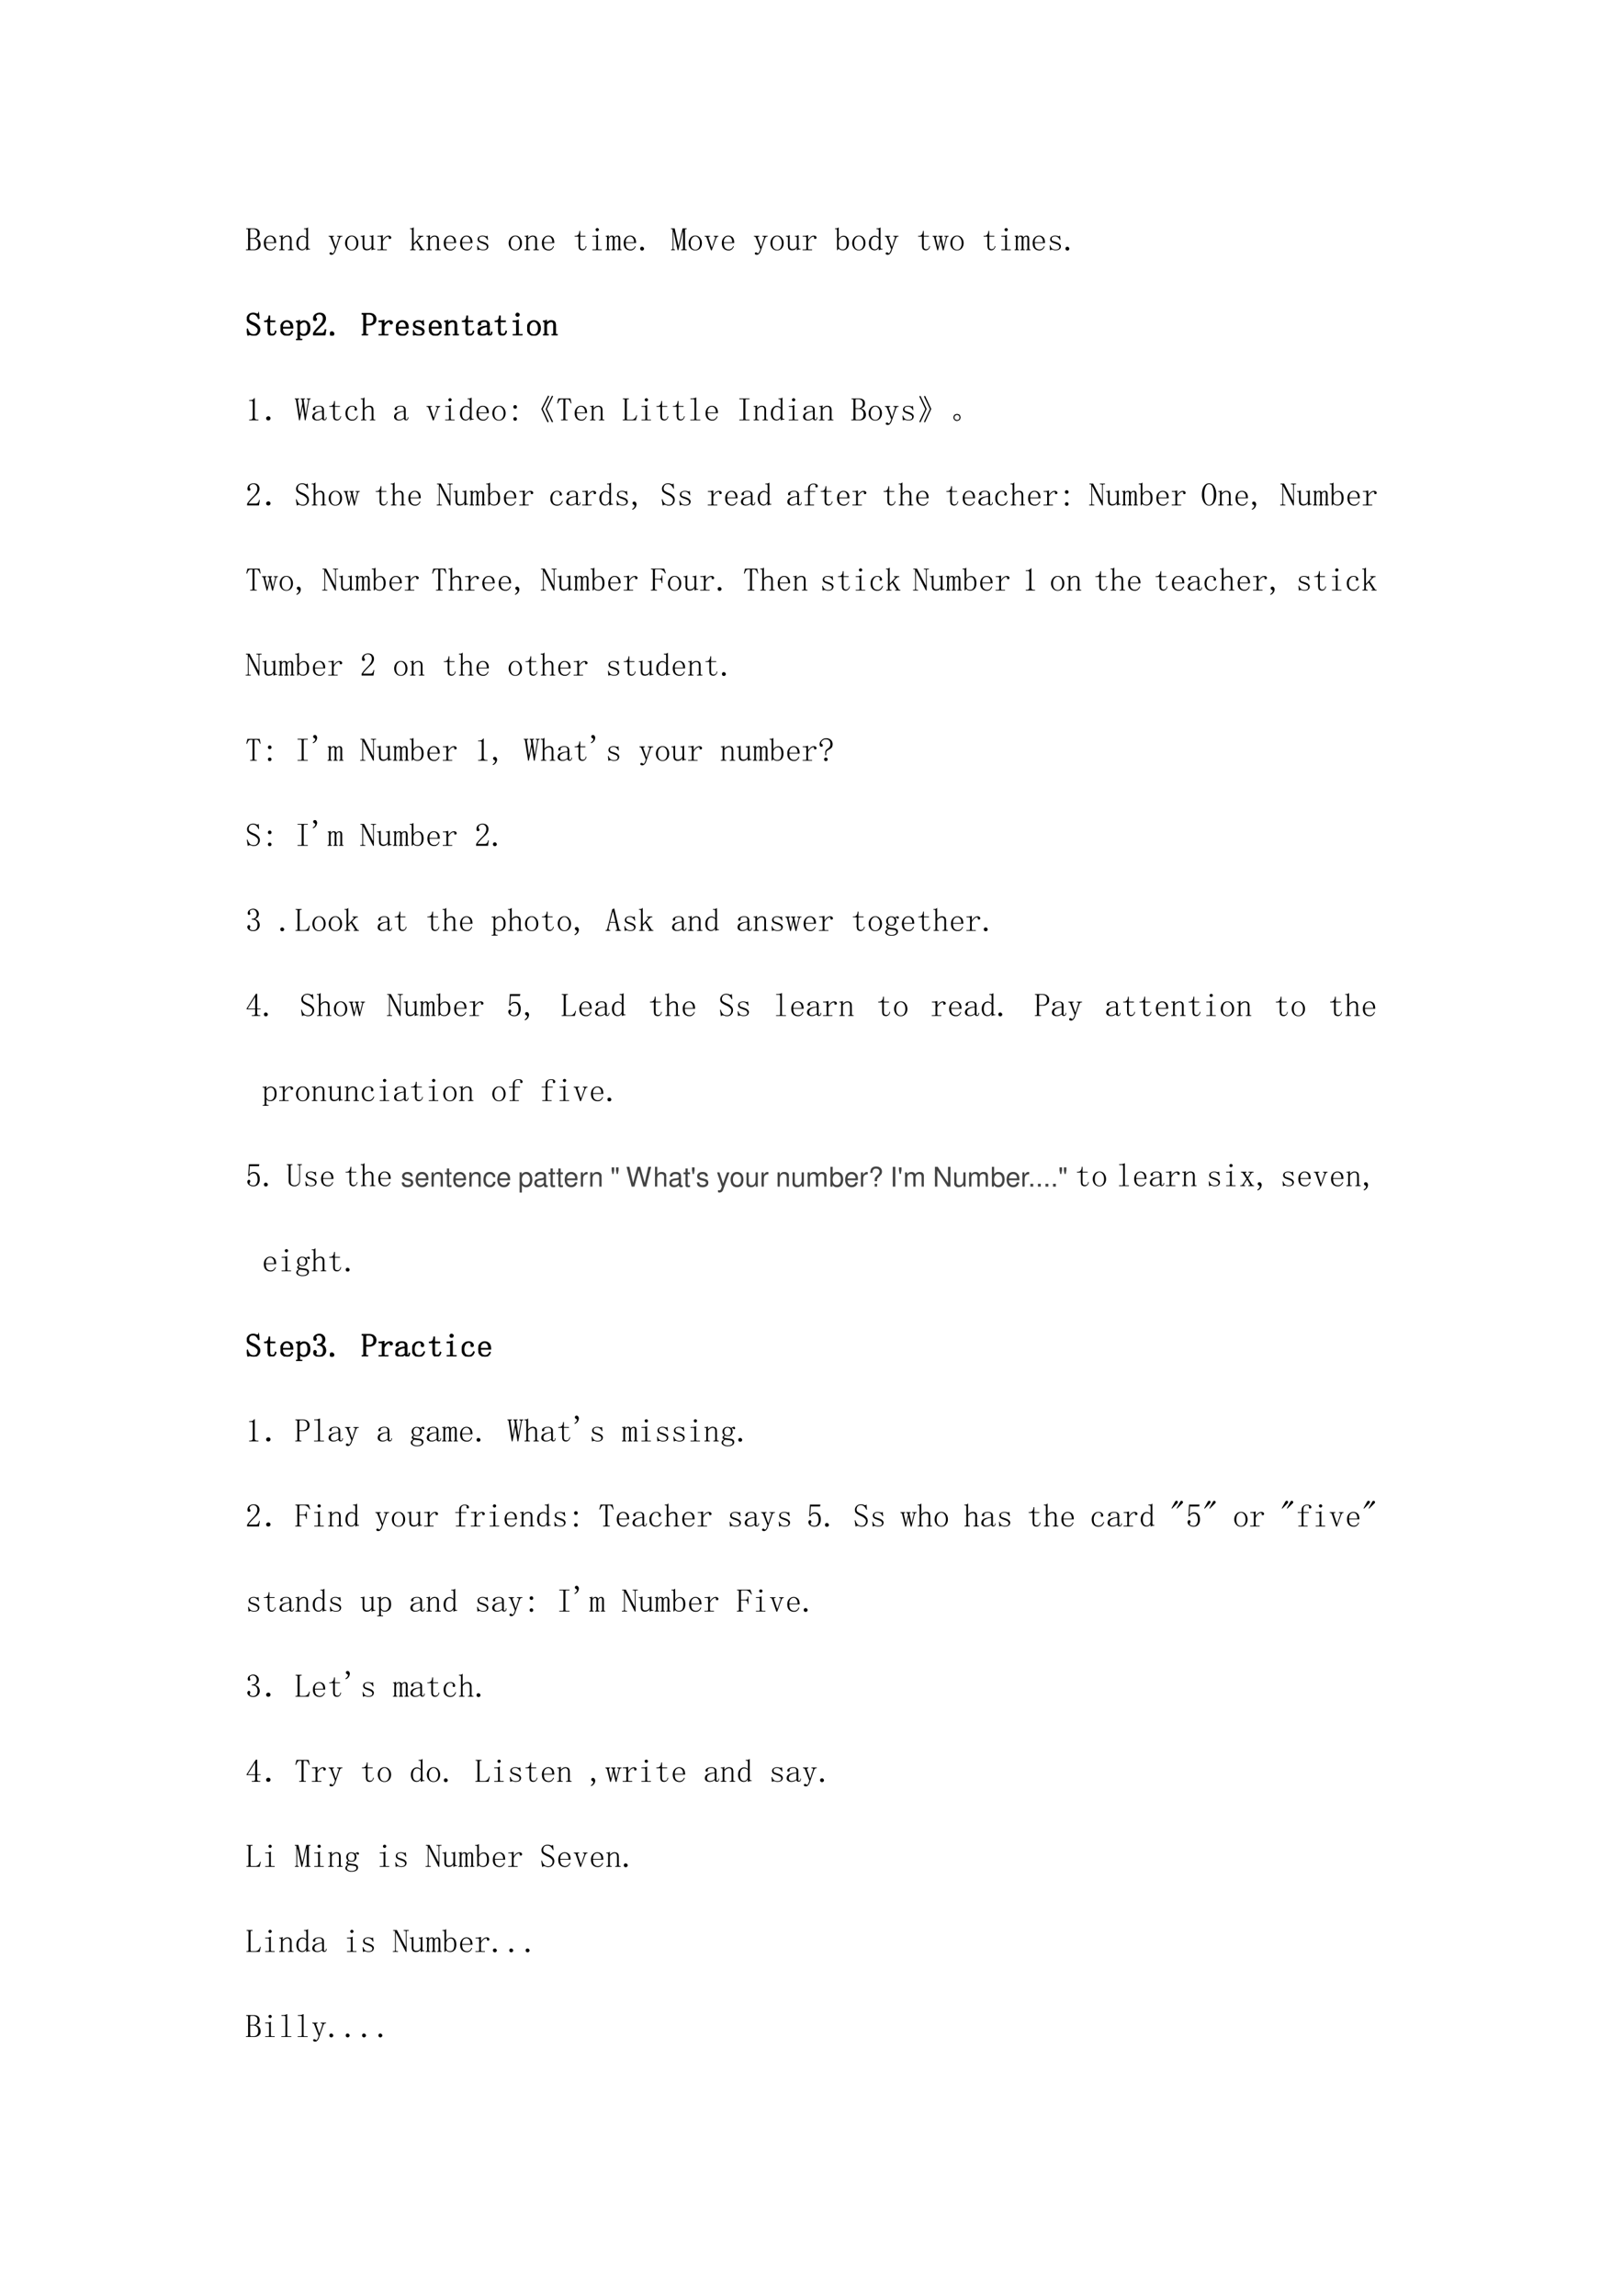 <svg xmlns="http://www.w3.org/2000/svg" xmlns:xlink="http://www.w3.org/1999/xlink" width="793.76" height="1122.56" viewBox="0 0 595.32 841.92"><symbol id="a"><path d="M0 0v.023h.031c.013 0 .022.003.028.008.005.005.007.013.007.024v.558c0 .01-.002.019-.007.024C.053.642.044.645.03.645H.008v.023h.226c.063 0 .108-.013.137-.04C.402.606.418.569.418.517a.159.159 0 0 0-.023-.09C.379.402.346.382.297.363.357.345.397.32.418.285A.212.212 0 0 0 .449.172.156.156 0 0 0 .395.047.22.22 0 0 0 .246 0H0m.234.023c.045 0 .078.013.102.04C.362.09.375.13.375.18c0 .057-.013.099-.04.125C.31.333.272.348.22.348h-.09V.055c0-.01.003-.019.008-.024A.048.048 0 0 1 .164.023h.07m.118.493c0 .046-.013.08-.04.097a.158.158 0 0 1-.101.032H.164A.048.048 0 0 1 .137.637C.132.632.129.624.129.613V.371H.23c.03 0 .056.012.082.035.027.024.04.06.04.11Z"/></symbol><symbol id="b"><path d="M.313.25C.315.307.304.35.28.379a.098.098 0 0 1-.086.047.122.122 0 0 1-.097-.047A.21.21 0 0 1 .062.25h.25M.063.227c0-.07.014-.122.04-.153A.148.148 0 0 1 .21.031c.034 0 .062.01.086.028a.18.18 0 0 1 .05.074l.02-.008A.199.199 0 0 0 .313.039.148.148 0 0 0 .203 0c-.06 0-.11.02-.148.059C.018.098 0 .154 0 .227c0 .065.018.118.055.16.039.044.086.066.14.066.05 0 .093-.017.13-.05C.36.367.378.31.378.226H.062Z"/></symbol><symbol id="c"><path d="M0 0v.023h.02c.013 0 .022.003.027.008.005.005.008.013.008.024V.39C.055.398.053.404.05.406.048.411.043.414.035.414H.004v.024H.03c.013 0 .025 0 .035.003a.086.086 0 0 1 .036.016h.007v-.09a.28.28 0 0 0 .07.059.15.15 0 0 0 .075.02C.298.445.33.433.352.41c.02-.023.03-.058.03-.105v-.25c0-.01.003-.019.009-.024A.048.048 0 0 1 .418.023h.02V0H.272v.023h.02c.013 0 .022.003.027.008.006.005.008.013.008.024v.261c0 .032-.006.055-.02.07C.297.406.277.415.25.415A.145.145 0 0 1 .176.391.267.267 0 0 1 .109.324v-.27c0-.01.003-.018.008-.023A.048.048 0 0 1 .145.023h.02V0H0Z"/></symbol><symbol id="d"><path d="M.3.355a.101.101 0 0 1-.05.043.139.139 0 0 1-.063.016C.148.414.117.396.095.36A.29.29 0 0 1 .062.215c0-.063.01-.11.032-.14A.104.104 0 0 1 .184.03c.028 0 .052.01.07.028C.274.077.29.104.3.14v.214M.17 0a.16.16 0 0 0-.12.055A.249.249 0 0 0 0 .223c0 .067.018.12.055.16.036.041.08.062.129.062C.204.445.225.44.246.43A.106.106 0 0 0 .301.39v.212a.064.064 0 0 1-.008.035C.288.645.279.648.266.648H.234v.024h.043c.013 0 .026.002.04.008a.155.155 0 0 1 .038.023V.086c0-.013.003-.022.008-.027C.368.053.376.05.387.05h.027V.027H.391A.129.129 0 0 1 .35.02.174.174 0 0 1 .31.004H.3v.074A.168.168 0 0 0 .246.02.137.137 0 0 0 .172 0Z"/></symbol><symbol id="e"><path d="M0 0Z"/></symbol><symbol id="f"><path d="M.215.25h.008l.086.262C.314.525.313.535.305.543A.026.026 0 0 1 .28.555H.258v.023h.164V.555H.398a.052.052 0 0 1-.03-.012.071.071 0 0 1-.024-.031L.21.125a.226.226 0 0 0-.05-.09A.089.089 0 0 0 .085 0a.07.07 0 0 0-.043.012C.033.017.027.026.027.039c0 .008.003.016.008.024a.042.042 0 0 0 .031.011C.076.074.087.07.098.06.108.05.116.047.12.047c.008 0 .014.001.02.004a.316.316 0 0 1 .035.066.386.386 0 0 1 .02.059L.061.52a.035.035 0 0 1-.019.023.037.037 0 0 1-.027.012H0v.023h.164V.555H.148A.026.026 0 0 1 .125.543C.12.538.118.529.121.516L.215.25M.32.555Z"/></symbol><symbol id="g"><path d="M.406.227C.406.16.386.107.348.062A.19.19 0 0 0 .203 0a.19.19 0 0 0-.148.066.244.244 0 0 0-.055.16c0 .058.018.11.055.157.039.047.088.07.148.07a.178.178 0 0 0 .149-.07.248.248 0 0 0 .054-.156M.062.223c0-.068.014-.119.04-.153A.133.133 0 0 1 .203.023c.044 0 .078.017.102.051a.25.25 0 0 1 .039.149C.344.29.329.34.3.375.275.411.242.43.203.43.167.43.134.41.105.375.077.341.063.29.063.223Z"/></symbol><symbol id="h"><path d="M.203.04C.234.04.26.046.281.061c.024.016.04.04.051.075v.246C.332.393.329.4.324.406.32.414.31.418.297.418H.273v.023h.024A.22.22 0 0 1 .34.445c.013.003.026.01.039.02h.008V.082c0-.01.002-.018.008-.023A.048.048 0 0 1 .422.05h.023V.027H.422A.104.104 0 0 1 .382.02.174.174 0 0 1 .34.004H.332v.082A.146.146 0 0 0 .273.02.198.198 0 0 0 .183 0C.143 0 .112.012.09.035.069.06.059.096.059.148v.235C.059.393.056.4.05.406.046.414.036.418.023.418H0v.023h.023a.22.22 0 0 1 .043.004c.013.003.026.01.04.02h.007V.14c0-.037.008-.063.024-.078C.152.046.174.038.203.038Z"/></symbol><symbol id="i"><path d="M.168.316A.33.33 0 0 0 .25.41a.156.156 0 0 0 .094.035C.37.445.389.44.402.425.418.416.426.403.426.388A.042.042 0 0 0 .414.355C.41.348.4.344.387.344a.042.042 0 0 0-.032.011C.35.363.35.374.352.387a.043.043 0 0 1-.004.02C.345.41.338.413.324.413.304.414.277.401.246.375a.37.37 0 0 1-.078-.11v-.21c0-.01.003-.019.008-.024A.048.048 0 0 1 .203.023H.29V0H0v.023h.078C.091.023.1.026.105.031c.006.005.008.013.008.024v.324c0 .01-.002.018-.008.023C.1.41.091.414.078.414H.004v.024h.031c.018 0 .04 0 .063.003.026.006.045.01.058.016h.012v-.14Z"/></symbol><symbol id="j"><path d="M.23.281.38.051a.228.228 0 0 1 .02-.024.074.074 0 0 1 .023-.004h.016V0h-.16v.023h.011c.013 0 .022.002.027.004C.322.033.32.04.312.051l-.12.191L.112.16V.055c0-.01.003-.019.008-.024A.048.048 0 0 1 .148.023h.02V0H.004v.023h.02c.012 0 .022.003.027.008.005.005.008.013.008.024v.558c0 .01-.003.019-.008.024C.046.642.036.645.023.645H0v.023h.035c.016 0 .029.003.04.008a.071.071 0 0 1 .03.023h.008V.203L.277.38c.006.01.007.018.004.023C.281.41.276.414.266.414H.242v.024h.164V.413h-.02a.09.09 0 0 1-.03-.008.07.07 0 0 1-.032-.02L.23.282M.4.024Z"/></symbol><symbol id="k"><path d="M.016.328c0 .04.014.07.043.09.03.02.067.031.109.031A.273.273 0 0 0 .234.441.152.152 0 0 1 .277.43c.008 0 .015.001.02.004a.084.084 0 0 1 .02.015L.331.32.309.316a.143.143 0 0 1-.055.079.12.12 0 0 1-.082.03A.153.153 0 0 1 .09.407.063.063 0 0 1 .063.352C.063.33.066.314.073.3A.103.103 0 0 1 .125.277a.55.55 0 0 1 .07-.023L.27.223A.136.136 0 0 0 .32.18.075.075 0 0 0 .344.125C.344.085.329.055.3.031.275.011.236 0 .184 0a.175.175 0 0 0-.075.012.168.168 0 0 1-.043.008A.063.063 0 0 1 .04.012.214.214 0 0 1 .012 0L0 .145l.023.003A.15.15 0 0 1 .074.055a.17.17 0 0 1 .11-.032c.036 0 .063.007.082.02.02.013.03.033.03.059a.058.058 0 0 1-.015.043.098.098 0 0 1-.031.027L.164.207a.92.92 0 0 0-.082.031.115.115 0 0 0-.05.04.09.09 0 0 0-.016.05Z"/></symbol><symbol id="l"><path d="M.172.129c0-.037.006-.061.02-.074C.203.042.223.035.25.035c.026 0 .047.008.063.024a.15.15 0 0 1 .03.074l.02-.008A.154.154 0 0 0 .32.035.11.11 0 0 0 .234 0C.195 0 .165.012.144.035.127.06.118.095.118.145v.273H0v.023h.031A.1.1 0 0 1 .105.47c.021.02.034.052.04.094l.003.03h.024V.442h.156V.418H.172v-.29Z"/></symbol><symbol id="m"><path d="M.117.379c0 .01-.002.018-.008.023C.104.41.095.414.082.414H0v.024h.04c.022 0 .045 0 .065.003a.23.23 0 0 1 .06.024h.007v-.41C.172.045.174.036.18.03A.048.048 0 0 1 .207.023h.082V0H0v.023h.082c.013 0 .022.003.027.008.006.005.008.013.008.024v.324m.031.297A.049.049 0 0 0 .184.66.037.037 0 0 0 .199.63.049.049 0 0 0 .184.594.049.049 0 0 0 .148.578a.049.049 0 0 0-.035.016.049.049 0 0 0-.015.035c0 .013.005.023.015.031.01.01.022.016.035.016Z"/></symbol><symbol id="n"><path d="M.016.438c.013 0 .026 0 .039.003a.087.087 0 0 1 .03.012h.009V.387C.107.407.12.422.137.43a.09.09 0 0 0 .05.015A.085.085 0 0 0 .242.43C.255.422.263.408.266.387c.013.02.027.035.043.043a.11.11 0 0 0 .054.015C.395.445.415.436.426.418a.118.118 0 0 0 .02-.07V.05c0-.01.002-.018.007-.024A.054.054 0 0 1 .477.023h.007V0H.352v.023h.007c.01 0 .019.002.024.004C.388.033.39.04.39.051v.293C.39.372.387.39.379.398.374.408.365.414.352.414A.078.078 0 0 1 .3.394.138.138 0 0 1 .27.34V.05C.27.04.272.034.277.028A.054.054 0 0 1 .301.023h.008V0H.176v.023h.008c.01 0 .018.002.023.004.005.006.008.013.008.024v.293c0 .023-.003.04-.008.05-.005.014-.016.02-.031.02a.078.078 0 0 1-.051-.02.138.138 0 0 1-.031-.058V.05c0-.01.002-.018.008-.024A.054.054 0 0 1 .125.023h.008V0H0v.023h.008c.01 0 .018.002.023.004C.036.033.04.04.04.051v.34C.04.398.038.404.035.406.033.411.027.414.02.414H.004v.024h.012Z"/></symbol><symbol id="o"><path d="M.059 0a.067.067 0 0 0-.043.016A.058.058 0 0 0 0 .059C0 .077.005.09.016.102c.013.01.027.015.043.015a.048.048 0 0 0 .039-.02.048.048 0 0 0 .02-.038.052.052 0 0 0-.02-.043A.053.053 0 0 0 .058 0Z"/></symbol><symbol id="p"><path d="M.43.055C.43.045.432.036.438.03A.048.048 0 0 1 .465.023H.48V0H.313v.023h.019c.013 0 .022.003.027.008.006.005.008.013.008.024v.511H.36L.227 0H.203L.082.555H.074v-.5c0-.01.003-.019.008-.024A.048.048 0 0 1 .109.023h.012V0H.004v.023h.012c.013 0 .022.003.027.008.005.005.008.013.008.024v.558c0 .01-.003.019-.008.024C.038.642.029.645.016.645H0v.023h.113L.227.145h.007l.121.523H.48V.645H.465A.048.048 0 0 1 .437.637C.432.632.43.624.43.613V.055Z"/></symbol><symbol id="q"><path d="M.219 0H.195L.062.383a.038.038 0 0 1-.015.023.037.037 0 0 1-.027.012H0v.023h.168V.418H.152C.137.418.128.415.125.41A.035.035 0 0 1 .121.395c0-.01.001-.02.004-.028L.219.094h.008l.093.27A.09.09 0 0 1 .328.39C.328.393.326.398.32.406.315.414.305.418.29.418H.28v.023h.14V.418H.415A.053.053 0 0 1 .375.402.127.127 0 0 1 .352.363L.219 0M.05.418Z"/></symbol><symbol id="r"><path d="M.113.352a.14.14 0 0 0 .063.066.154.154 0 0 0 .082.027c.054 0 .095-.02.12-.058C.409.35.423.296.423.223.422.15.404.093.367.055A.168.168 0 0 0 .238 0a.233.233 0 0 0-.074.012A.209.209 0 0 0 .11.05L.074.004H.06v.613c0 .01-.003.018-.008.024C.046.646.036.648.023.648H0v.024h.035c.013 0 .026.002.04.008a.155.155 0 0 1 .038.023V.352m0-.22C.113.105.123.08.141.06.16.038.19.027.23.027c.046 0 .079.016.097.047C.35.108.36.158.36.223.36.285.35.332.332.363a.08.08 0 0 1-.078.051.13.13 0 0 1-.082-.027.202.202 0 0 1-.059-.098V.133Z"/></symbol><symbol id="s"><path d="M.36.441h.132V.418H.477A.037.037 0 0 1 .449.406.09.09 0 0 1 .43.367L.337 0H.312l-.07.297L.168 0H.145l-.09.36a.093.093 0 0 1-.016.042C.031.412.023.418.016.418H0v.023h.14V.418H.126C.115.418.108.413.105.402a.078.078 0 0 1 0-.035l.06-.254h.007L.23.348a.106.106 0 0 1-.015.05C.207.411.198.418.188.418H.175v.023h.133V.418H.297C.287.418.28.413.277.402a.078.078 0 0 1 0-.035L.336.113H.34l.066.274C.41.397.408.405.402.41.397.415.39.418.38.418h-.02v.023M.415.418Z"/></symbol><use xlink:href="#a" transform="matrix(12 0 0 -12 90.212 91.752)"/><use xlink:href="#b" transform="matrix(12 0 0 -12 96.774 91.846)"/><use xlink:href="#c" transform="matrix(12 0 0 -12 102.399 91.752)"/><use xlink:href="#d" transform="matrix(12 0 0 -12 108.727 91.8)"/><use xlink:href="#e" transform="matrix(12 0 0 -12 114.024 91.94)"/><use xlink:href="#f" transform="matrix(12 0 0 -12 120.54 93.44)"/><use xlink:href="#g" transform="matrix(12 0 0 -12 126.587 91.846)"/><use xlink:href="#h" transform="matrix(12 0 0 -12 132.305 91.8)"/><use xlink:href="#i" transform="matrix(12 0 0 -12 138.399 91.752)"/><use xlink:href="#e" transform="matrix(12 0 0 -12 144.024 91.94)"/><use xlink:href="#j" transform="matrix(12 0 0 -12 150.399 91.752)"/><use xlink:href="#c" transform="matrix(12 0 0 -12 156.399 91.752)"/><use xlink:href="#b" transform="matrix(12 0 0 -12 162.774 91.846)"/><use xlink:href="#b" transform="matrix(12 0 0 -12 168.774 91.846)"/><use xlink:href="#k" transform="matrix(12 0 0 -12 175.008 91.8)"/><use xlink:href="#e" transform="matrix(12 0 0 -12 180.024 91.94)"/><use xlink:href="#g" transform="matrix(12 0 0 -12 186.587 91.846)"/><use xlink:href="#c" transform="matrix(12 0 0 -12 192.399 91.752)"/><use xlink:href="#b" transform="matrix(12 0 0 -12 198.774 91.846)"/><use xlink:href="#e" transform="matrix(12 0 0 -12 204.024 91.94)"/><use xlink:href="#l" transform="matrix(12 0 0 -12 210.774 91.8)"/><use xlink:href="#m" transform="matrix(12 0 0 -12 217.29 91.752)"/><use xlink:href="#n" transform="matrix(12 0 0 -12 222.165 91.752)"/><use xlink:href="#b" transform="matrix(12 0 0 -12 228.774 91.846)"/><use xlink:href="#o" transform="matrix(12 0 0 -12 234.82 91.893)"/><use xlink:href="#e" transform="matrix(12 0 0 -12 240.024 91.94)"/><use xlink:href="#p" transform="matrix(12 0 0 -12 246.118 91.752)"/><use xlink:href="#g" transform="matrix(12 0 0 -12 252.587 91.846)"/><use xlink:href="#q" transform="matrix(12 0 0 -12 258.446 91.8)"/><use xlink:href="#b" transform="matrix(12 0 0 -12 264.774 91.846)"/><use xlink:href="#e" transform="matrix(12 0 0 -12 270.024 91.94)"/><use xlink:href="#f" transform="matrix(12 0 0 -12 276.54 93.44)"/><use xlink:href="#g" transform="matrix(12 0 0 -12 282.587 91.846)"/><use xlink:href="#h" transform="matrix(12 0 0 -12 288.305 91.8)"/><use xlink:href="#i" transform="matrix(12 0 0 -12 294.399 91.752)"/><use xlink:href="#e" transform="matrix(12 0 0 -12 300.024 91.94)"/><use xlink:href="#r" transform="matrix(12 0 0 -12 306.305 91.8)"/><use xlink:href="#g" transform="matrix(12 0 0 -12 312.587 91.846)"/><use xlink:href="#d" transform="matrix(12 0 0 -12 318.727 91.8)"/><use xlink:href="#f" transform="matrix(12 0 0 -12 324.54 93.44)"/><use xlink:href="#e" transform="matrix(12 0 0 -12 330.024 91.94)"/><use xlink:href="#l" transform="matrix(12 0 0 -12 336.774 91.8)"/><use xlink:href="#s" transform="matrix(12 0 0 -12 342.07 91.8)"/><use xlink:href="#g" transform="matrix(12 0 0 -12 348.587 91.846)"/><use xlink:href="#e" transform="matrix(12 0 0 -12 354.024 91.94)"/><use xlink:href="#l" transform="matrix(12 0 0 -12 360.774 91.8)"/><use xlink:href="#m" transform="matrix(12 0 0 -12 367.29 91.752)"/><use xlink:href="#n" transform="matrix(12 0 0 -12 372.165 91.752)"/><use xlink:href="#b" transform="matrix(12 0 0 -12 378.774 91.846)"/><use xlink:href="#k" transform="matrix(12 0 0 -12 385.008 91.8)"/><use xlink:href="#o" transform="matrix(12 0 0 -12 390.82 91.893)"/><use xlink:href="#e" transform="matrix(12 0 0 -12 396.07 91.94)"/><symbol id="t"><path d="M.191.328A.592.592 0 0 0 .047.41C.02.434.007.47.007.52c0 .039.016.075.048.109.034.036.08.055.14.055C.221.684.246.68.27.672A.147.147 0 0 1 .32.656c.008 0 .015.002.02.004a.059.059 0 0 1 .02.024l.015-.16-.02-.008a.255.255 0 0 1-.074.109.136.136 0 0 1-.094.031C.139.656.104.642.086.613A.147.147 0 0 1 .059.527C.059.5.066.475.082.457a.734.734 0 0 1 .14-.074.32.32 0 0 0 .133-.09A.162.162 0 0 0 .398.18a.179.179 0 0 0-.05-.125C.316.018.27 0 .207 0a.155.155 0 0 0-.07.016.187.187 0 0 1-.055.011A.042.042 0 0 1 .059.02.618.618 0 0 1 .03 0L0 .191.023.2A.27.27 0 0 1 .098.062.194.194 0 0 1 .21.027c.044 0 .077.013.098.04C.332.091.344.13.344.18c0 .026-.013.05-.04.074a.34.34 0 0 1-.113.074Z"/></symbol><symbol id="u"><path d="M.152.023H.18V0H0v.023h.023c.013 0 .023.003.028.008.005.005.008.015.008.028v.46C.059.53.056.539.05.544.046.551.036.555.023.555H0v.023h.035C.048.578.06.58.07.582a.086.086 0 0 1 .035.016h.008v-.09a.208.208 0 0 0 .059.058.168.168 0 0 0 .203-.035C.409.497.425.443.425.367.426.294.409.238.372.2A.17.17 0 0 0 .242.141a.211.211 0 0 0-.074.011.263.263 0 0 0-.055.043V.06C.113.046.117.036.125.03A.048.048 0 0 1 .152.023M.113.246A.155.155 0 0 1 .16.188a.13.13 0 0 1 .07-.02c.037 0 .068.016.094.047.026.034.04.084.04.152 0 .063-.011.11-.032.14a.092.092 0 0 1-.086.048.126.126 0 0 1-.07-.024.172.172 0 0 1-.063-.066V.246Z"/></symbol><symbol id="v"><path d="M.313.504C.313.55.302.586.28.609.261.635.23.65.187.65A.13.13 0 0 1 .105.62.074.074 0 0 1 .075.56c0-.016.004-.03.015-.04A.052.052 0 0 0 .102.49.042.042 0 0 0 .09.456C.085.452.076.449.063.449a.063.063 0 0 0-.04.012C.016.47.012.487.012.508c0 .054.02.096.058.125.04.028.081.043.125.043C.258.676.303.66.332.629A.159.159 0 0 0 .379.512.208.208 0 0 0 .355.418.259.259 0 0 0 .29.328a3.462 3.462 0 0 1-.176-.18.578.578 0 0 1-.07-.09h.23c.024 0 .043.01.059.028a.16.16 0 0 1 .031.082h.024L.363 0H0v.05a.728.728 0 0 0 .063.09c.03.037.071.08.12.13a.548.548 0 0 1 .098.125C.302.434.312.47.312.504Z"/></symbol><use xlink:href="#t" transform="matrix(12 0 0 -12 90.54 123.046)"/><use xlink:href="#l" transform="matrix(12 0 0 -12 96.882 123)"/><use xlink:href="#b" transform="matrix(12 0 0 -12 102.882 123.046)"/><use xlink:href="#u" transform="matrix(12 0 0 -12 108.568 124.687)"/><use xlink:href="#v" transform="matrix(12 0 0 -12 114.85 122.952)"/><use xlink:href="#t" fill="none" stroke="#000" stroke-miterlimit="10" stroke-width=".029" transform="matrix(12 0 0 -12 90.54 123.046)"/><use xlink:href="#l" fill="none" stroke="#000" stroke-miterlimit="10" stroke-width=".029" transform="matrix(12 0 0 -12 96.882 123)"/><use xlink:href="#b" fill="none" stroke="#000" stroke-miterlimit="10" stroke-width=".029" transform="matrix(12 0 0 -12 102.882 123.046)"/><use xlink:href="#u" fill="none" stroke="#000" stroke-miterlimit="10" stroke-width=".029" transform="matrix(12 0 0 -12 108.568 124.687)"/><use xlink:href="#v" fill="none" stroke="#000" stroke-miterlimit="10" stroke-width=".029" transform="matrix(12 0 0 -12 114.85 122.952)"/><symbol id="w"><path d="M.125.313V.054c0-.01.003-.019.008-.024A.048.048 0 0 1 .16.023h.027V0H0v.023h.027C.04.023.05.026.055.031.06.036.062.044.062.055v.558c0 .01-.002.019-.007.024C.049.642.04.645.027.645H.004v.023h.23C.3.668.35.651.383.618A.152.152 0 0 0 .437.495C.438.436.418.391.38.36A.197.197 0 0 0 .246.313H.125m.098.023c.039 0 .073.012.101.035.031.024.047.064.047.121 0 .052-.013.09-.039.113C.309.632.27.645.215.645H.16A.048.048 0 0 1 .133.637C.128.632.125.624.125.613V.336h.098Z"/></symbol><symbol id="x"><path d="M.148 0A.17.17 0 0 0 .04.031.104.104 0 0 0 0 .11c0 .047.02.085.059.114C.1.253.18.276.3.289v.047a.094.094 0 0 1-.02.062C.271.417.245.426.203.426.16.426.128.418.11.402.091.39.085.375.09.36A.035.035 0 0 0 .095.344a.038.038 0 0 0-.008-.02C.083.316.074.312.059.312.049.313.039.316.03.32a.056.056 0 0 0-.008.032c0 .023.017.045.051.066C.108.438.15.449.2.449.251.45.29.44.316.418.342.4.356.372.356.336V.078c0-.02 0-.034.003-.039A.054.054 0 0 1 .383.035C.396.035.405.04.41.051.415.064.418.08.418.1h.02C.438.066.43.04.417.024a.069.069 0 0 0-.05-.02.07.07 0 0 0-.044.013.072.072 0 0 0-.023.039.449.449 0 0 0-.074-.043A.224.224 0 0 0 .148 0M.066.121c0-.023.007-.045.02-.066C.102.036.125.027.156.027c.024 0 .047.004.07.012.024.01.049.025.075.043v.184A.392.392 0 0 1 .117.21C.083.188.067.158.067.12Z"/></symbol><use xlink:href="#o" transform="matrix(12 0 0 -12 121.057 123.093)"/><use xlink:href="#e" transform="matrix(12 0 0 -12 126.368 123.14)"/><use xlink:href="#w" transform="matrix(12 0 0 -12 132.65 122.952)"/><use xlink:href="#i" transform="matrix(12 0 0 -12 138.851 122.952)"/><use xlink:href="#b" transform="matrix(12 0 0 -12 145.226 123.046)"/><use xlink:href="#k" transform="matrix(12 0 0 -12 151.46 123)"/><use xlink:href="#b" transform="matrix(12 0 0 -12 157.334 123.046)"/><use xlink:href="#c" transform="matrix(12 0 0 -12 162.959 122.952)"/><use xlink:href="#l" transform="matrix(12 0 0 -12 169.442 123)"/><use xlink:href="#x" transform="matrix(12 0 0 -12 175.208 123)"/><use xlink:href="#l" transform="matrix(12 0 0 -12 181.442 123)"/><use xlink:href="#m" transform="matrix(12 0 0 -12 188.066 122.952)"/><use xlink:href="#g" transform="matrix(12 0 0 -12 193.363 123.046)"/><use xlink:href="#c" transform="matrix(12 0 0 -12 199.175 122.952)"/><use xlink:href="#o" fill="none" stroke="#000" stroke-miterlimit="10" stroke-width=".029" transform="matrix(12 0 0 -12 121.057 123.093)"/><use xlink:href="#e" fill="none" stroke="#000" stroke-miterlimit="10" stroke-width=".029" transform="matrix(12 0 0 -12 126.368 123.14)"/><use xlink:href="#w" fill="none" stroke="#000" stroke-miterlimit="10" stroke-width=".029" transform="matrix(12 0 0 -12 132.65 122.952)"/><use xlink:href="#i" fill="none" stroke="#000" stroke-miterlimit="10" stroke-width=".029" transform="matrix(12 0 0 -12 138.851 122.952)"/><use xlink:href="#b" fill="none" stroke="#000" stroke-miterlimit="10" stroke-width=".029" transform="matrix(12 0 0 -12 145.226 123.046)"/><use xlink:href="#k" fill="none" stroke="#000" stroke-miterlimit="10" stroke-width=".029" transform="matrix(12 0 0 -12 151.46 123)"/><use xlink:href="#b" fill="none" stroke="#000" stroke-miterlimit="10" stroke-width=".029" transform="matrix(12 0 0 -12 157.334 123.046)"/><use xlink:href="#c" fill="none" stroke="#000" stroke-miterlimit="10" stroke-width=".029" transform="matrix(12 0 0 -12 162.959 122.952)"/><use xlink:href="#l" fill="none" stroke="#000" stroke-miterlimit="10" stroke-width=".029" transform="matrix(12 0 0 -12 169.442 123)"/><use xlink:href="#x" fill="none" stroke="#000" stroke-miterlimit="10" stroke-width=".029" transform="matrix(12 0 0 -12 175.208 123)"/><use xlink:href="#l" fill="none" stroke="#000" stroke-miterlimit="10" stroke-width=".029" transform="matrix(12 0 0 -12 181.442 123)"/><use xlink:href="#m" fill="none" stroke="#000" stroke-miterlimit="10" stroke-width=".029" transform="matrix(12 0 0 -12 188.066 122.952)"/><use xlink:href="#g" fill="none" stroke="#000" stroke-miterlimit="10" stroke-width=".029" transform="matrix(12 0 0 -12 193.363 123.046)"/><use xlink:href="#c" fill="none" stroke="#000" stroke-miterlimit="10" stroke-width=".029" transform="matrix(12 0 0 -12 199.175 122.952)"/><use xlink:href="#e" transform="matrix(12 0 0 -12 204.89 123.14)"/><use xlink:href="#e" fill="none" stroke="#000" stroke-miterlimit="10" stroke-width=".029" transform="matrix(12 0 0 -12 204.89 123.14)"/><symbol id="y"><path d="M.172.68V.086c0-.02.006-.037.02-.047A.085.085 0 0 1 .245.023h.04V0H0v.023h.035C.061.023.08.03.09.04c.013.01.02.026.02.047v.473c0 .01-.005.018-.012.023C.092.59.083.594.07.594H0v.023h.035A.15.15 0 0 1 .11.633C.13.643.146.659.156.68h.016Z"/></symbol><use xlink:href="#y" transform="matrix(12 0 0 -12 91.383 154.152)"/><symbol id="z"><path d="M.11.113C.127.103.134.085.132.06.13.035.12.019.102.012A.118.118 0 0 0 .062 0a.076.076 0 0 0-.039.016C.008.026 0 .043 0 .066c.003.024.012.04.027.047C.046.123.06.13.07.13.078.129.091.124.11.113Z"/></symbol><use xlink:href="#z" transform="matrix(12 0 0 -12 97.618 154.2)"/><symbol id="A"><path d="M.484.668V.645H.47a.038.038 0 0 1-.02-.008.054.054 0 0 1-.012-.028L.333 0H.309L.246.414H.238L.156 0H.133L.039.613c0 .01-.003.019-.008.024C.03.642.023.645.016.645H0v.023h.137V.645H.125C.115.645.107.642.102.637.096.632.094.624.094.613l.062-.43h.008L.23.509.22.613c0 .01-.004.019-.012.024C.202.642.197.645.191.645H.18v.023h.133V.645H.3C.29.645.283.642.277.637A.054.054 0 0 1 .273.613L.332.195H.34l.07.41C.413.618.41.628.402.633A.026.026 0 0 1 .38.645H.367v.023h.117M.035.645Z"/></symbol><symbol id="B"><path d="M.277.34c0 .008.002.013.004.015l.004.016C.288.381.283.393.27.406.257.422.234.43.203.43.164.43.13.41.102.37a.25.25 0 0 1-.04-.148c0-.058.012-.105.036-.141C.12.048.16.032.215.032c.036 0 .066.011.09.034a.19.19 0 0 1 .054.082L.38.141A.222.222 0 0 0 .32.039.168.168 0 0 0 .203 0a.193.193 0 0 0-.148.059C.018.098 0 .154 0 .227c0 .065.02.118.059.16.039.044.09.066.152.066.044 0 .078-.012.102-.035C.339.395.351.371.351.348.352.332.348.32.34.313.335.306.326.304.312.304c-.01 0-.019.002-.027.008A.048.048 0 0 0 .277.34Z"/></symbol><symbol id="C"><path d="M.004 0v.023h.02c.012 0 .022.003.027.008.005.005.008.013.008.024v.558c0 .01-.003.019-.008.024C.046.642.036.645.023.645H0v.023h.043c.01 0 .02.003.031.008.01.005.021.013.031.023h.008V.367a.2.2 0 0 0 .07.059c.027.013.054.02.083.02.039 0 .069-.012.09-.036.02-.02.03-.055.03-.101V.055C.387.045.39.036.396.03A.048.048 0 0 1 .422.023h.02V0H.276v.023h.02c.013 0 .022.003.027.008.005.005.008.013.008.024V.3c0 .044-.008.073-.023.086A.067.067 0 0 1 .254.41a.16.16 0 0 1-.07-.02.236.236 0 0 1-.07-.066v-.27c0-.01.002-.018.007-.023A.048.048 0 0 1 .148.023h.02V0H.004Z"/></symbol><use xlink:href="#A" transform="matrix(12 0 0 -12 108.114 154.152)"/><use xlink:href="#x" transform="matrix(12 0 0 -12 114.536 154.2)"/><use xlink:href="#l" transform="matrix(12 0 0 -12 120.77 154.2)"/><use xlink:href="#B" transform="matrix(12 0 0 -12 126.723 154.246)"/><use xlink:href="#C" transform="matrix(12 0 0 -12 132.348 154.152)"/><use xlink:href="#e" transform="matrix(12 0 0 -12 138.02 154.34)"/><use xlink:href="#x" transform="matrix(12 0 0 -12 144.536 154.2)"/><use xlink:href="#e" transform="matrix(12 0 0 -12 150.02 154.34)"/><use xlink:href="#q" transform="matrix(12 0 0 -12 156.442 154.2)"/><use xlink:href="#m" transform="matrix(12 0 0 -12 163.286 154.152)"/><use xlink:href="#d" transform="matrix(12 0 0 -12 168.723 154.2)"/><use xlink:href="#b" transform="matrix(12 0 0 -12 174.77 154.246)"/><use xlink:href="#g" transform="matrix(12 0 0 -12 180.583 154.246)"/><symbol id="D"><path d="M.11.422A.053.053 0 0 0 .054.367.053.053 0 0 0 0 .422a.053.053 0 0 0 .055.055.053.053 0 0 0 .054-.055m0-.367A.053.053 0 0 0 .055 0 .053.053 0 0 0 0 .055a.053.053 0 0 0 .055.054.053.053 0 0 0 .054-.054Z"/></symbol><use xlink:href="#D" transform="matrix(12 0 0 -12 188.3 154.293)"/><symbol id="E"><path d="M.324.816.36.801.172.41.359.02.324 0 .13.406l.195.41M.207.82.242.8.043.41.227.02.19 0 0 .41l.207.41Z"/></symbol><use xlink:href="#E" transform="matrix(12 0 0 -12 198.566 154.902)"/><symbol id="F"><path d="M.32 0H.117v.023h.035c.013 0 .022.003.028.008.005.005.008.013.008.024v.547c0 .02-.002.032-.004.035C.18.639.17.64.152.64.116.64.09.634.074.62a.35.35 0 0 1-.05-.105L0 .52l.035.148h.371L.437.52.418.516a.345.345 0 0 1-.05.101C.356.633.332.641.296.641.27.64.257.639.254.637.25.634.25.62.25.597V.056C.25.045.253.036.258.03A.048.048 0 0 1 .285.023H.32V0Z"/></symbol><symbol id="G"><path d="M.125.055c0-.01.003-.019.008-.024A.048.048 0 0 1 .16.023h.106c.036 0 .067.01.093.032A.216.216 0 0 1 .418.16l.02-.008L.402 0H0v.023h.027C.04.023.05.026.055.031.06.036.062.044.062.055v.558c0 .01-.002.019-.007.024C.049.642.04.645.027.645H.004v.023h.183V.645H.16A.048.048 0 0 1 .133.637C.128.632.125.624.125.613V.055Z"/></symbol><symbol id="H"><path d="M.047.668c.023 0 .045.003.066.008a.23.23 0 0 1 .059.023H.18V.055C.18.045.182.036.188.03A.048.048 0 0 1 .214.023h.09V0H0v.023h.09c.013 0 .022.003.027.008.005.005.008.013.008.024v.558c0 .01-.003.019-.008.024C.112.642.103.645.09.645H.004v.023h.043Z"/></symbol><symbol id="I"><path d="M0 .645v.023h.313V.645h-.09A.048.048 0 0 1 .195.637C.19.632.187.624.187.613V.055C.188.045.19.036.196.03A.048.048 0 0 1 .223.023h.09V0H0v.023h.09c.013 0 .022.003.027.008.005.005.008.013.008.024v.558c0 .01-.003.019-.008.024C.112.642.103.645.09.645H0Z"/></symbol><use xlink:href="#F" transform="matrix(12 0 0 -12 204.378 154.152)"/><use xlink:href="#b" transform="matrix(12 0 0 -12 210.8 154.246)"/><use xlink:href="#c" transform="matrix(12 0 0 -12 216.425 154.152)"/><use xlink:href="#e" transform="matrix(12 0 0 -12 222.05 154.34)"/><use xlink:href="#G" transform="matrix(12 0 0 -12 228.425 154.152)"/><use xlink:href="#m" transform="matrix(12 0 0 -12 235.316 154.152)"/><use xlink:href="#l" transform="matrix(12 0 0 -12 240.8 154.2)"/><use xlink:href="#l" transform="matrix(12 0 0 -12 246.8 154.2)"/><use xlink:href="#H" transform="matrix(12 0 0 -12 253.222 154.152)"/><use xlink:href="#b" transform="matrix(12 0 0 -12 258.8 154.246)"/><use xlink:href="#e" transform="matrix(12 0 0 -12 264.05 154.34)"/><use xlink:href="#I" transform="matrix(12 0 0 -12 271.175 154.152)"/><use xlink:href="#c" transform="matrix(12 0 0 -12 276.425 154.152)"/><use xlink:href="#d" transform="matrix(12 0 0 -12 282.753 154.2)"/><use xlink:href="#m" transform="matrix(12 0 0 -12 289.316 154.152)"/><use xlink:href="#x" transform="matrix(12 0 0 -12 294.566 154.2)"/><use xlink:href="#c" transform="matrix(12 0 0 -12 300.425 154.152)"/><use xlink:href="#e" transform="matrix(12 0 0 -12 306.05 154.34)"/><use xlink:href="#a" transform="matrix(12 0 0 -12 312.238 154.152)"/><use xlink:href="#g" transform="matrix(12 0 0 -12 318.613 154.246)"/><use xlink:href="#f" transform="matrix(12 0 0 -12 324.566 155.84)"/><use xlink:href="#k" transform="matrix(12 0 0 -12 331.034 154.2)"/><symbol id="J"><path d="M.035 0 0 .016l.184.39L0 .793l.035.02L.227.41.035 0m.14 0L.142.016l.183.39-.183.387.035.02L.367.41.176 0Z"/></symbol><symbol id="K"><path d="M.164.203A.07.07 0 0 0 .207.156.15.15 0 0 0 .219.11.215.215 0 0 0 .21.066.083.083 0 0 0 .17.02.111.111 0 0 0 .106 0C.08 0 .056.01.035.031A.111.111 0 0 0 0 .098c0 .026.005.048.016.066.013.02.028.034.046.04a.123.123 0 0 0 .047.01.16.16 0 0 0 .055-.01M.16.046C.178.06.186.08.184.109c0 .032-.01.051-.028.059A.099.099 0 0 1 .11.184a.09.09 0 0 1-.05-.02C.043.154.035.134.035.105c0-.028.01-.048.027-.058A.12.12 0 0 1 .11.03c.016 0 .033.005.051.016Z"/></symbol><use xlink:href="#J" transform="matrix(12 0 0 -12 337.195 154.902)"/><use xlink:href="#K" transform="matrix(12 0 0 -12 349.71 154.387)"/><use xlink:href="#e" transform="matrix(12 0 0 -12 360.07 154.34)"/><use xlink:href="#v" transform="matrix(12 0 0 -12 90.633 185.352)"/><use xlink:href="#z" transform="matrix(12 0 0 -12 97.618 185.4)"/><symbol id="L"><path d="M.387.156h.008v.457c0 .01-.003.019-.008.024C.382.642.372.645.359.645H.33v.023h.155V.645h-.03A.048.048 0 0 1 .425.637C.42.632.418.624.418.613V0H.395L.098.582H.09V.055C.09.045.092.036.098.03A.048.048 0 0 1 .125.023h.031V0H0v.023h.031c.013 0 .022.003.028.008.005.005.007.013.007.024v.558c0 .01-.002.019-.007.024C.053.642.044.645.03.645H.008v.023H.12L.387.156Z"/></symbol><use xlink:href="#t" transform="matrix(12 0 0 -12 108.536 185.446)"/><use xlink:href="#C" transform="matrix(12 0 0 -12 114.348 185.352)"/><use xlink:href="#g" transform="matrix(12 0 0 -12 120.582 185.446)"/><use xlink:href="#s" transform="matrix(12 0 0 -12 126.067 185.4)"/><use xlink:href="#e" transform="matrix(12 0 0 -12 132.02 185.54)"/><use xlink:href="#l" transform="matrix(12 0 0 -12 137.81 185.4)"/><use xlink:href="#C" transform="matrix(12 0 0 -12 143.388 185.352)"/><use xlink:href="#b" transform="matrix(12 0 0 -12 149.81 185.446)"/><use xlink:href="#e" transform="matrix(12 0 0 -12 155.06 185.54)"/><use xlink:href="#L" transform="matrix(12 0 0 -12 160.194 185.352)"/><use xlink:href="#h" transform="matrix(12 0 0 -12 166.381 185.4)"/><use xlink:href="#n" transform="matrix(12 0 0 -12 172.24 185.352)"/><use xlink:href="#r" transform="matrix(12 0 0 -12 178.381 185.4)"/><use xlink:href="#b" transform="matrix(12 0 0 -12 184.85 185.446)"/><use xlink:href="#i" transform="matrix(12 0 0 -12 190.475 185.352)"/><use xlink:href="#e" transform="matrix(12 0 0 -12 196.1 185.54)"/><symbol id="M"><path d="M.016.203c0 .01.004.021.011.031.01.01.025.016.043.016A.05.05 0 0 0 .117.223a.078.078 0 0 0 .02-.051A.18.18 0 0 0 .105.07.189.189 0 0 0 .015 0L0 .02a.192.192 0 0 1 .059.05c.013.016.02.033.02.051 0 .013-.011.025-.032.035C.026.166.016.182.016.203Z"/></symbol><symbol id="N"><path d="M.121.504c0 .055.017.095.05.121a.171.171 0 0 0 .114.043C.33.668.362.66.383.645.406.629.418.61.418.59.418.58.415.57.41.563.405.554.395.55.38.55c-.01 0-.02.002-.027.008C.346.564.344.573.344.586a.03.03 0 0 0 .004.012v.011c0 .01-.004.019-.012.024C.328.64.31.645.28.645A.106.106 0 0 1 .203.613C.185.595.176.563.176.516V.437H.34V.414H.176v-.36c0-.01.002-.018.008-.023A.048.048 0 0 1 .21.023h.094V0H.02v.023h.066c.013 0 .022.003.027.008.005.005.008.013.008.024v.36H0v.023h.121v.066Z"/></symbol><symbol id="O"><path d="M.074.344a.58.58 0 0 1 .04-.246C.141.048.176.023.218.023c.044 0 .08.024.105.07.026.05.04.134.04.25 0 .094-.012.17-.036.227-.02.058-.057.086-.11.086C.175.656.14.63.114.578A.544.544 0 0 1 .074.344m.363 0A.452.452 0 0 0 .376.09C.333.03.281 0 .219 0 .159 0 .107.031.062.094A.444.444 0 0 0 0 .344C0 .445.02.527.059.59.1.652.154.684.219.684c.067 0 .12-.034.16-.102A.455.455 0 0 0 .437.344Z"/></symbol><use xlink:href="#B" transform="matrix(12 0 0 -12 201.873 185.446)"/><use xlink:href="#x" transform="matrix(12 0 0 -12 207.686 185.4)"/><use xlink:href="#i" transform="matrix(12 0 0 -12 213.545 185.352)"/><use xlink:href="#d" transform="matrix(12 0 0 -12 219.873 185.4)"/><use xlink:href="#k" transform="matrix(12 0 0 -12 226.154 185.4)"/><use xlink:href="#M" transform="matrix(12 0 0 -12 231.826 186.946)"/><use xlink:href="#e" transform="matrix(12 0 0 -12 237.17 185.54)"/><use xlink:href="#t" transform="matrix(12 0 0 -12 242.726 185.446)"/><use xlink:href="#k" transform="matrix(12 0 0 -12 249.194 185.4)"/><use xlink:href="#e" transform="matrix(12 0 0 -12 254.21 185.54)"/><use xlink:href="#i" transform="matrix(12 0 0 -12 259.625 185.352)"/><use xlink:href="#b" transform="matrix(12 0 0 -12 266 185.446)"/><use xlink:href="#x" transform="matrix(12 0 0 -12 271.766 185.4)"/><use xlink:href="#d" transform="matrix(12 0 0 -12 277.953 185.4)"/><use xlink:href="#e" transform="matrix(12 0 0 -12 283.25 185.54)"/><use xlink:href="#x" transform="matrix(12 0 0 -12 288.806 185.4)"/><use xlink:href="#N" transform="matrix(12 0 0 -12 294.946 185.352)"/><use xlink:href="#l" transform="matrix(12 0 0 -12 301.04 185.4)"/><use xlink:href="#b" transform="matrix(12 0 0 -12 307.04 185.446)"/><use xlink:href="#i" transform="matrix(12 0 0 -12 312.665 185.352)"/><use xlink:href="#e" transform="matrix(12 0 0 -12 318.29 185.54)"/><use xlink:href="#l" transform="matrix(12 0 0 -12 324.08 185.4)"/><use xlink:href="#C" transform="matrix(12 0 0 -12 329.658 185.352)"/><use xlink:href="#b" transform="matrix(12 0 0 -12 336.08 185.446)"/><use xlink:href="#e" transform="matrix(12 0 0 -12 341.33 185.54)"/><use xlink:href="#l" transform="matrix(12 0 0 -12 347.12 185.4)"/><use xlink:href="#b" transform="matrix(12 0 0 -12 353.12 185.446)"/><use xlink:href="#x" transform="matrix(12 0 0 -12 358.886 185.4)"/><use xlink:href="#B" transform="matrix(12 0 0 -12 365.073 185.446)"/><use xlink:href="#C" transform="matrix(12 0 0 -12 370.698 185.352)"/><use xlink:href="#b" transform="matrix(12 0 0 -12 377.12 185.446)"/><use xlink:href="#i" transform="matrix(12 0 0 -12 382.745 185.352)"/><use xlink:href="#D" transform="matrix(12 0 0 -12 390.62 185.493)"/><use xlink:href="#e" transform="matrix(12 0 0 -12 394.37 185.54)"/><use xlink:href="#L" transform="matrix(12 0 0 -12 399.504 185.352)"/><use xlink:href="#h" transform="matrix(12 0 0 -12 405.691 185.4)"/><use xlink:href="#n" transform="matrix(12 0 0 -12 411.55 185.352)"/><use xlink:href="#r" transform="matrix(12 0 0 -12 417.691 185.4)"/><use xlink:href="#b" transform="matrix(12 0 0 -12 424.16 185.446)"/><use xlink:href="#i" transform="matrix(12 0 0 -12 429.785 185.352)"/><use xlink:href="#e" transform="matrix(12 0 0 -12 435.41 185.54)"/><use xlink:href="#O" transform="matrix(12 0 0 -12 440.872 185.446)"/><use xlink:href="#c" transform="matrix(12 0 0 -12 446.825 185.352)"/><use xlink:href="#b" transform="matrix(12 0 0 -12 453.2 185.446)"/><use xlink:href="#M" transform="matrix(12 0 0 -12 459.106 186.946)"/><use xlink:href="#e" transform="matrix(12 0 0 -12 464.45 185.54)"/><use xlink:href="#L" transform="matrix(12 0 0 -12 469.584 185.352)"/><use xlink:href="#h" transform="matrix(12 0 0 -12 475.771 185.4)"/><use xlink:href="#n" transform="matrix(12 0 0 -12 481.63 185.352)"/><use xlink:href="#r" transform="matrix(12 0 0 -12 487.771 185.4)"/><use xlink:href="#b" transform="matrix(12 0 0 -12 494.24 185.446)"/><use xlink:href="#i" transform="matrix(12 0 0 -12 499.865 185.352)"/><use xlink:href="#e" transform="matrix(12 0 0 -12 505.37 185.54)"/><symbol id="P"><path d="M.188.023V0H0v.023h.027C.04.023.05.026.055.031.06.036.062.044.062.055v.558c0 .01-.002.019-.007.024C.049.642.04.645.027.645H.004v.023H.41l.047-.14L.437.52a.252.252 0 0 1-.074.093.156.156 0 0 1-.093.032H.16A.048.048 0 0 1 .133.637C.128.632.125.624.125.613v-.25h.129C.28.363.298.368.309.38c.013.013.02.032.02.058v.02h.023V.23H.328v.016c0 .031-.006.055-.02.07C.299.332.28.34.255.34H.125V.055c0-.01.003-.019.008-.024A.048.048 0 0 1 .16.023h.027Z"/></symbol><use xlink:href="#F" transform="matrix(12 0 0 -12 90.352 216.552)"/><use xlink:href="#s" transform="matrix(12 0 0 -12 96.07 216.6)"/><use xlink:href="#g" transform="matrix(12 0 0 -12 102.587 216.646)"/><use xlink:href="#M" transform="matrix(12 0 0 -12 108.68 218.146)"/><use xlink:href="#e" transform="matrix(12 0 0 -12 114.024 216.74)"/><use xlink:href="#L" transform="matrix(12 0 0 -12 118.198 216.552)"/><use xlink:href="#h" transform="matrix(12 0 0 -12 124.385 216.6)"/><use xlink:href="#n" transform="matrix(12 0 0 -12 130.245 216.552)"/><use xlink:href="#r" transform="matrix(12 0 0 -12 136.385 216.6)"/><use xlink:href="#b" transform="matrix(12 0 0 -12 142.854 216.646)"/><use xlink:href="#i" transform="matrix(12 0 0 -12 148.479 216.552)"/><use xlink:href="#e" transform="matrix(12 0 0 -12 154.104 216.74)"/><use xlink:href="#F" transform="matrix(12 0 0 -12 158.512 216.552)"/><use xlink:href="#C" transform="matrix(12 0 0 -12 164.512 216.552)"/><use xlink:href="#i" transform="matrix(12 0 0 -12 170.559 216.552)"/><use xlink:href="#b" transform="matrix(12 0 0 -12 176.934 216.646)"/><use xlink:href="#b" transform="matrix(12 0 0 -12 182.934 216.646)"/><use xlink:href="#M" transform="matrix(12 0 0 -12 188.84 218.146)"/><use xlink:href="#e" transform="matrix(12 0 0 -12 194.184 216.74)"/><use xlink:href="#L" transform="matrix(12 0 0 -12 198.358 216.552)"/><use xlink:href="#h" transform="matrix(12 0 0 -12 204.545 216.6)"/><use xlink:href="#n" transform="matrix(12 0 0 -12 210.513 216.552)"/><use xlink:href="#r" transform="matrix(12 0 0 -12 216.653 216.6)"/><use xlink:href="#b" transform="matrix(12 0 0 -12 223.122 216.646)"/><use xlink:href="#i" transform="matrix(12 0 0 -12 228.747 216.552)"/><use xlink:href="#e" transform="matrix(12 0 0 -12 234.372 216.74)"/><use xlink:href="#P" transform="matrix(12 0 0 -12 238.733 216.552)"/><use xlink:href="#g" transform="matrix(12 0 0 -12 245.015 216.646)"/><use xlink:href="#h" transform="matrix(12 0 0 -12 250.733 216.6)"/><use xlink:href="#i" transform="matrix(12 0 0 -12 256.827 216.552)"/><use xlink:href="#o" transform="matrix(12 0 0 -12 263.249 216.693)"/><use xlink:href="#e" transform="matrix(12 0 0 -12 268.452 216.74)"/><use xlink:href="#F" transform="matrix(12 0 0 -12 272.86 216.552)"/><use xlink:href="#C" transform="matrix(12 0 0 -12 278.86 216.552)"/><use xlink:href="#b" transform="matrix(12 0 0 -12 285.282 216.646)"/><use xlink:href="#c" transform="matrix(12 0 0 -12 290.907 216.552)"/><use xlink:href="#e" transform="matrix(12 0 0 -12 296.532 216.74)"/><use xlink:href="#k" transform="matrix(12 0 0 -12 301.596 216.6)"/><use xlink:href="#l" transform="matrix(12 0 0 -12 307.362 216.6)"/><use xlink:href="#m" transform="matrix(12 0 0 -12 313.878 216.552)"/><use xlink:href="#B" transform="matrix(12 0 0 -12 319.315 216.646)"/><use xlink:href="#j" transform="matrix(12 0 0 -12 324.987 216.552)"/><use xlink:href="#e" transform="matrix(12 0 0 -12 330.72 216.74)"/><use xlink:href="#L" transform="matrix(12 0 0 -12 334.894 216.552)"/><use xlink:href="#h" transform="matrix(12 0 0 -12 341.081 216.6)"/><use xlink:href="#n" transform="matrix(12 0 0 -12 346.94 216.552)"/><use xlink:href="#r" transform="matrix(12 0 0 -12 353.081 216.6)"/><use xlink:href="#b" transform="matrix(12 0 0 -12 359.55 216.646)"/><use xlink:href="#i" transform="matrix(12 0 0 -12 365.175 216.552)"/><use xlink:href="#e" transform="matrix(12 0 0 -12 370.8 216.74)"/><use xlink:href="#y" transform="matrix(12 0 0 -12 376.24 216.552)"/><use xlink:href="#e" transform="matrix(12 0 0 -12 380.88 216.74)"/><use xlink:href="#g" transform="matrix(12 0 0 -12 385.522 216.646)"/><use xlink:href="#c" transform="matrix(12 0 0 -12 391.335 216.552)"/><use xlink:href="#e" transform="matrix(12 0 0 -12 396.96 216.74)"/><use xlink:href="#l" transform="matrix(12 0 0 -12 401.79 216.6)"/><use xlink:href="#C" transform="matrix(12 0 0 -12 407.368 216.552)"/><use xlink:href="#b" transform="matrix(12 0 0 -12 413.79 216.646)"/><use xlink:href="#e" transform="matrix(12 0 0 -12 419.04 216.74)"/><use xlink:href="#l" transform="matrix(12 0 0 -12 423.87 216.6)"/><use xlink:href="#b" transform="matrix(12 0 0 -12 429.87 216.646)"/><use xlink:href="#x" transform="matrix(12 0 0 -12 435.636 216.6)"/><use xlink:href="#B" transform="matrix(12 0 0 -12 441.823 216.646)"/><use xlink:href="#C" transform="matrix(12 0 0 -12 447.448 216.552)"/><use xlink:href="#b" transform="matrix(12 0 0 -12 453.978 216.646)"/><use xlink:href="#i" transform="matrix(12 0 0 -12 459.603 216.552)"/><use xlink:href="#M" transform="matrix(12 0 0 -12 465.884 218.146)"/><use xlink:href="#e" transform="matrix(12 0 0 -12 471.228 216.74)"/><use xlink:href="#k" transform="matrix(12 0 0 -12 476.292 216.6)"/><use xlink:href="#l" transform="matrix(12 0 0 -12 482.058 216.6)"/><use xlink:href="#m" transform="matrix(12 0 0 -12 488.574 216.552)"/><use xlink:href="#B" transform="matrix(12 0 0 -12 494.011 216.646)"/><use xlink:href="#j" transform="matrix(12 0 0 -12 499.683 216.552)"/><use xlink:href="#e" transform="matrix(12 0 0 -12 505.308 216.74)"/><use xlink:href="#L" transform="matrix(12 0 0 -12 90.118 247.752)"/><use xlink:href="#h" transform="matrix(12 0 0 -12 96.305 247.8)"/><use xlink:href="#n" transform="matrix(12 0 0 -12 102.165 247.752)"/><use xlink:href="#r" transform="matrix(12 0 0 -12 108.305 247.8)"/><use xlink:href="#b" transform="matrix(12 0 0 -12 114.774 247.846)"/><use xlink:href="#i" transform="matrix(12 0 0 -12 120.399 247.752)"/><use xlink:href="#e" transform="matrix(12 0 0 -12 126.024 247.94)"/><use xlink:href="#v" transform="matrix(12 0 0 -12 132.633 247.752)"/><use xlink:href="#e" transform="matrix(12 0 0 -12 138.024 247.94)"/><use xlink:href="#g" transform="matrix(12 0 0 -12 144.587 247.846)"/><use xlink:href="#c" transform="matrix(12 0 0 -12 150.399 247.752)"/><use xlink:href="#e" transform="matrix(12 0 0 -12 156.024 247.94)"/><use xlink:href="#l" transform="matrix(12 0 0 -12 162.774 247.8)"/><use xlink:href="#C" transform="matrix(12 0 0 -12 168.352 247.752)"/><use xlink:href="#b" transform="matrix(12 0 0 -12 174.774 247.846)"/><use xlink:href="#e" transform="matrix(12 0 0 -12 180.024 247.94)"/><use xlink:href="#g" transform="matrix(12 0 0 -12 186.587 247.846)"/><use xlink:href="#l" transform="matrix(12 0 0 -12 192.774 247.8)"/><use xlink:href="#C" transform="matrix(12 0 0 -12 198.352 247.752)"/><use xlink:href="#b" transform="matrix(12 0 0 -12 204.774 247.846)"/><use xlink:href="#i" transform="matrix(12 0 0 -12 210.399 247.752)"/><use xlink:href="#e" transform="matrix(12 0 0 -12 216.024 247.94)"/><use xlink:href="#k" transform="matrix(12 0 0 -12 223.008 247.8)"/><use xlink:href="#l" transform="matrix(12 0 0 -12 228.774 247.8)"/><use xlink:href="#h" transform="matrix(12 0 0 -12 234.305 247.8)"/><use xlink:href="#d" transform="matrix(12 0 0 -12 240.727 247.8)"/><use xlink:href="#b" transform="matrix(12 0 0 -12 246.774 247.846)"/><use xlink:href="#c" transform="matrix(12 0 0 -12 252.399 247.752)"/><use xlink:href="#l" transform="matrix(12 0 0 -12 258.774 247.8)"/><use xlink:href="#o" transform="matrix(12 0 0 -12 264.82 247.893)"/><use xlink:href="#e" transform="matrix(12 0 0 -12 270.05 247.94)"/><symbol id="Q"><path d="M.016.203c0 .01.004.021.011.031.01.01.025.016.043.016A.05.05 0 0 0 .117.223a.078.078 0 0 0 .02-.051A.18.18 0 0 0 .105.07.189.189 0 0 0 .015 0L0 .02a.23.23 0 0 1 .059.046c.013.019.02.037.02.055 0 .013-.011.025-.032.035C.026.166.016.182.016.203Z"/></symbol><symbol id="R"><path d="M.055.441a.053.053 0 0 0-.04.016C.006.467 0 .487 0 .516 0 .562.02.604.059.64.098.68.146.699.203.699a.198.198 0 0 0 .14-.05.173.173 0 0 0 .055-.133.219.219 0 0 0-.015-.082.159.159 0 0 0-.07-.067A.667.667 0 0 1 .227.31C.21.296.203.275.203.246v-.07H.172v.078c0 .029.004.05.012.066.01.019.027.035.05.051.04.026.064.05.075.07.013.021.02.047.02.079 0 .049-.013.085-.036.109C.273.652.24.664.195.664a.148.148 0 0 1-.11-.039C.06.602.048.578.048.555.047.547.048.54.05.535A.191.191 0 0 0 .07.523C.08.518.086.512.09.503A.048.048 0 0 0 .098.478C.098.464.094.454.086.449A.056.056 0 0 0 .055.441M.246.055A.053.053 0 0 0 .191 0a.053.053 0 0 0-.054.055.053.053 0 0 0 .054.054.053.053 0 0 0 .055-.054Z"/></symbol><use xlink:href="#F" transform="matrix(12 0 0 -12 90.352 278.982)"/><use xlink:href="#D" transform="matrix(12 0 0 -12 98.274 279.123)"/><use xlink:href="#e" transform="matrix(12 0 0 -12 102.024 279.17)"/><use xlink:href="#I" transform="matrix(12 0 0 -12 109.149 278.982)"/><use xlink:href="#Q" transform="matrix(12 0 0 -12 114.68 272.56)"/><use xlink:href="#n" transform="matrix(12 0 0 -12 120.165 278.982)"/><use xlink:href="#e" transform="matrix(12 0 0 -12 126.024 279.17)"/><use xlink:href="#L" transform="matrix(12 0 0 -12 132.118 278.982)"/><use xlink:href="#h" transform="matrix(12 0 0 -12 138.305 279.03)"/><use xlink:href="#n" transform="matrix(12 0 0 -12 144.165 278.982)"/><use xlink:href="#r" transform="matrix(12 0 0 -12 150.305 279.03)"/><use xlink:href="#b" transform="matrix(12 0 0 -12 156.774 279.076)"/><use xlink:href="#i" transform="matrix(12 0 0 -12 162.399 278.982)"/><use xlink:href="#e" transform="matrix(12 0 0 -12 168.024 279.17)"/><use xlink:href="#y" transform="matrix(12 0 0 -12 175.383 278.982)"/><use xlink:href="#M" transform="matrix(12 0 0 -12 180.68 280.576)"/><use xlink:href="#e" transform="matrix(12 0 0 -12 186.024 279.17)"/><use xlink:href="#A" transform="matrix(12 0 0 -12 192.118 278.982)"/><use xlink:href="#C" transform="matrix(12 0 0 -12 198.352 278.982)"/><use xlink:href="#x" transform="matrix(12 0 0 -12 204.54 279.03)"/><use xlink:href="#l" transform="matrix(12 0 0 -12 210.774 279.03)"/><use xlink:href="#Q" transform="matrix(12 0 0 -12 216.68 272.56)"/><use xlink:href="#k" transform="matrix(12 0 0 -12 223.008 279.03)"/><use xlink:href="#e" transform="matrix(12 0 0 -12 228.024 279.17)"/><use xlink:href="#f" transform="matrix(12 0 0 -12 234.54 280.67)"/><use xlink:href="#g" transform="matrix(12 0 0 -12 240.587 279.076)"/><use xlink:href="#h" transform="matrix(12 0 0 -12 246.305 279.03)"/><use xlink:href="#i" transform="matrix(12 0 0 -12 252.399 278.982)"/><use xlink:href="#e" transform="matrix(12 0 0 -12 258.024 279.17)"/><use xlink:href="#c" transform="matrix(12 0 0 -12 264.399 278.982)"/><use xlink:href="#h" transform="matrix(12 0 0 -12 270.305 279.03)"/><use xlink:href="#n" transform="matrix(12 0 0 -12 276.165 278.982)"/><use xlink:href="#r" transform="matrix(12 0 0 -12 282.305 279.03)"/><use xlink:href="#b" transform="matrix(12 0 0 -12 288.774 279.076)"/><use xlink:href="#i" transform="matrix(12 0 0 -12 294.399 278.982)"/><use xlink:href="#R" transform="matrix(12 0 0 -12 300.633 279.123)"/><use xlink:href="#e" transform="matrix(12 0 0 -12 306.05 279.17)"/><use xlink:href="#t" transform="matrix(12 0 0 -12 90.54 310.276)"/><use xlink:href="#D" transform="matrix(12 0 0 -12 98.274 310.323)"/><use xlink:href="#e" transform="matrix(12 0 0 -12 102.024 310.37)"/><use xlink:href="#I" transform="matrix(12 0 0 -12 109.149 310.183)"/><use xlink:href="#Q" transform="matrix(12 0 0 -12 114.68 303.76)"/><use xlink:href="#n" transform="matrix(12 0 0 -12 120.165 310.183)"/><use xlink:href="#e" transform="matrix(12 0 0 -12 126.024 310.37)"/><use xlink:href="#L" transform="matrix(12 0 0 -12 132.118 310.183)"/><use xlink:href="#h" transform="matrix(12 0 0 -12 138.305 310.23)"/><use xlink:href="#n" transform="matrix(12 0 0 -12 144.165 310.183)"/><use xlink:href="#r" transform="matrix(12 0 0 -12 150.305 310.23)"/><use xlink:href="#b" transform="matrix(12 0 0 -12 156.774 310.276)"/><use xlink:href="#i" transform="matrix(12 0 0 -12 162.399 310.183)"/><use xlink:href="#e" transform="matrix(12 0 0 -12 168.024 310.37)"/><use xlink:href="#v" transform="matrix(12 0 0 -12 174.633 310.183)"/><use xlink:href="#o" transform="matrix(12 0 0 -12 180.82 310.323)"/><use xlink:href="#e" transform="matrix(12 0 0 -12 186.05 310.37)"/><symbol id="S"><path d="M.379.188A.19.19 0 0 0 .324.054.206.206 0 0 0 .172 0 .193.193 0 0 0 .05.04C.017.064 0 .094 0 .128c0 .016.005.029.016.039.01.013.02.02.03.02.017 0 .027-.007.032-.02C.086.158.09.148.09.141A.056.056 0 0 0 .082.109.063.063 0 0 1 .074.082c0-.016.01-.029.028-.039A.147.147 0 0 1 .168.027c.047 0 .082.013.105.04C.297.094.31.137.31.194a.162.162 0 0 1-.04.114C.247.337.202.352.134.352v.027c.052 0 .09.012.113.035.026.026.04.061.04.106 0 .036-.011.067-.032.093C.236.642.206.656.164.656A.132.132 0 0 1 .105.641C.085.633.075.618.075.598c0-.021.002-.034.007-.04A.026.026 0 0 0 .09.54.056.056 0 0 0 .082.508C.077.5.068.496.055.496.045.496.034.5.023.508.016.516.012.53.012.55c0 .039.017.07.05.094C.097.67.136.684.18.684A.162.162 0 0 0 .305.633.142.142 0 0 0 .352.53C.352.492.342.458.32.43A.165.165 0 0 0 .23.37C.288.351.327.323.348.29a.192.192 0 0 0 .03-.101Z"/></symbol><use xlink:href="#S" transform="matrix(12 0 0 -12 90.727 341.476)"/><use xlink:href="#e" transform="matrix(12 0 0 -12 96.024 341.57)"/><use xlink:href="#o" transform="matrix(12 0 0 -12 102.817 341.523)"/><symbol id="T"><path d="M.309.25H.133L.098.102a.128.128 0 0 1 0-.063C.103.03.115.023.133.023h.012V0H0v.023h.012c.01 0 .02.003.027.008.008.008.013.02.016.035l.152.598.059.02.148-.618a.089.089 0 0 1 .02-.035A.048.048 0 0 1 .46.023h.012V0H.305v.023H.32c.016 0 .025.003.028.008a.064.064 0 0 1 .004.02C.352.06.35.07.348.078L.308.25M.227.598H.224L.14.273h.164L.227.598Z"/></symbol><use xlink:href="#G" transform="matrix(12 0 0 -12 108.395 341.382)"/><use xlink:href="#g" transform="matrix(12 0 0 -12 114.582 341.476)"/><use xlink:href="#g" transform="matrix(12 0 0 -12 120.582 341.476)"/><use xlink:href="#j" transform="matrix(12 0 0 -12 126.395 341.382)"/><use xlink:href="#e" transform="matrix(12 0 0 -12 132.02 341.57)"/><use xlink:href="#x" transform="matrix(12 0 0 -12 138.536 341.43)"/><use xlink:href="#l" transform="matrix(12 0 0 -12 144.77 341.43)"/><use xlink:href="#e" transform="matrix(12 0 0 -12 150.02 341.57)"/><use xlink:href="#l" transform="matrix(12 0 0 -12 156.77 341.43)"/><use xlink:href="#C" transform="matrix(12 0 0 -12 162.348 341.382)"/><use xlink:href="#b" transform="matrix(12 0 0 -12 168.77 341.476)"/><use xlink:href="#e" transform="matrix(12 0 0 -12 174.02 341.57)"/><use xlink:href="#u" transform="matrix(12 0 0 -12 180.348 343.117)"/><use xlink:href="#C" transform="matrix(12 0 0 -12 186.348 341.382)"/><use xlink:href="#g" transform="matrix(12 0 0 -12 192.582 341.476)"/><use xlink:href="#l" transform="matrix(12 0 0 -12 198.77 341.43)"/><use xlink:href="#g" transform="matrix(12 0 0 -12 204.582 341.476)"/><use xlink:href="#M" transform="matrix(12 0 0 -12 210.676 342.976)"/><use xlink:href="#e" transform="matrix(12 0 0 -12 216.02 341.57)"/><use xlink:href="#T" transform="matrix(12 0 0 -12 222.114 341.382)"/><use xlink:href="#k" transform="matrix(12 0 0 -12 229.004 341.43)"/><use xlink:href="#j" transform="matrix(12 0 0 -12 234.395 341.382)"/><use xlink:href="#e" transform="matrix(12 0 0 -12 240.02 341.57)"/><use xlink:href="#x" transform="matrix(12 0 0 -12 246.536 341.43)"/><use xlink:href="#c" transform="matrix(12 0 0 -12 252.395 341.382)"/><use xlink:href="#d" transform="matrix(12 0 0 -12 258.723 341.43)"/><use xlink:href="#e" transform="matrix(12 0 0 -12 264.02 341.57)"/><use xlink:href="#x" transform="matrix(12 0 0 -12 270.536 341.43)"/><use xlink:href="#c" transform="matrix(12 0 0 -12 276.395 341.382)"/><use xlink:href="#k" transform="matrix(12 0 0 -12 283.004 341.43)"/><use xlink:href="#s" transform="matrix(12 0 0 -12 288.067 341.43)"/><use xlink:href="#b" transform="matrix(12 0 0 -12 294.77 341.476)"/><use xlink:href="#i" transform="matrix(12 0 0 -12 300.395 341.382)"/><use xlink:href="#e" transform="matrix(12 0 0 -12 306.02 341.57)"/><symbol id="U"><path d="M.082.441A.13.13 0 0 1 .109.36.094.094 0 0 1 .184.33c.033 0 .058.008.074.026.018.021.027.05.027.086 0 .045-.01.076-.031.094a.09.09 0 0 1-.07.031.101.101 0 0 1-.075-.03C.091.515.082.485.082.44m.191-.21A.146.146 0 0 0 .36.194.083.083 0 0 0 .387.13C.387.089.37.059.336.035.305.012.254 0 .184 0A.229.229 0 0 0 .05.035C.017.056 0 .081 0 .11c0 .019.007.037.02.055a.127.127 0 0 0 .062.043.257.257 0 0 0-.039.023.057.057 0 0 0-.012.036c0 .015.005.028.016.039.01.013.023.023.039.03a.249.249 0 0 0-.043.048.116.116 0 0 0-.016.058.146.146 0 0 0 .157.149c.02 0 .04-.003.058-.008A.107.107 0 0 0 .293.555.236.236 0 0 0 .34.582a.092.092 0 0 0 .039.012C.392.594.4.589.406.578A.042.042 0 0 0 .414.555c0-.01-.003-.02-.008-.028C.404.522.397.52.386.52a.043.043 0 0 0-.019.003.049.049 0 0 0-.012.02C.353.551.346.553.335.551.329.55.32.547.31.539A.097.097 0 0 0 .332.496.147.147 0 0 0 .301.348C.277.319.238.305.184.305A.22.22 0 0 0 .14.309a.173.173 0 0 0-.032.015.059.059 0 0 1-.023-.02.038.038 0 0 1-.008-.019c0-.01.003-.018.008-.023C.09.257.099.254.109.254.143.249.173.244.2.238.228.236.253.233.273.23M.113.2a.115.115 0 0 1-.05-.04A.098.098 0 0 1 .05.11C.05.088.063.068.086.05.109.034.145.024.19.024c.045 0 .08.008.106.024C.323.06.336.08.336.109a.07.07 0 0 1-.012.043.037.037 0 0 1-.027.02L.21.188a1.417 1.417 0 0 0-.098.011Z"/></symbol><use xlink:href="#l" transform="matrix(12 0 0 -12 312.82 341.43)"/><use xlink:href="#g" transform="matrix(12 0 0 -12 318.632 341.476)"/><use xlink:href="#U" transform="matrix(12 0 0 -12 324.726 343.164)"/><use xlink:href="#b" transform="matrix(12 0 0 -12 330.82 341.476)"/><use xlink:href="#l" transform="matrix(12 0 0 -12 336.82 341.43)"/><use xlink:href="#C" transform="matrix(12 0 0 -12 342.398 341.382)"/><use xlink:href="#b" transform="matrix(12 0 0 -12 348.82 341.476)"/><use xlink:href="#i" transform="matrix(12 0 0 -12 354.445 341.382)"/><use xlink:href="#o" transform="matrix(12 0 0 -12 360.867 341.523)"/><use xlink:href="#e" transform="matrix(12 0 0 -12 366.07 341.57)"/><symbol id="V"><path d="M.324.074C.324.056.33.043.34.035A.07.07 0 0 1 .383.023h.035V0H.16v.023h.043c.021 0 .035.004.043.012.01.008.016.021.016.04v.128H0v.02l.285.453h.04v-.45H.43V.204H.324V.074M.258.578.035.227h.227v.351H.258Z"/></symbol><symbol id="W"><path d="M.21.438c.05 0 .09-.02.122-.06A.22.22 0 0 0 .379.23a.259.259 0 0 0-.05-.168C.296.021.246 0 .178 0a.21.21 0 0 0-.124.04C.018.067 0 .101 0 .14c0 .016.004.03.012.04C.022.193.035.2.05.2.066.2.077.193.082.183A.063.063 0 0 0 .09.156C.09.141.086.13.078.121A.052.052 0 0 1 .066.09c0-.021.012-.037.036-.047A.219.219 0 0 1 .184.027c.041 0 .073.017.093.051a.252.252 0 0 1 .035.145c0 .052-.01.093-.03.125a.091.091 0 0 1-.087.05.164.164 0 0 1-.074-.015.15.15 0 0 1-.058-.067L.027.32l.02.356h.32L.355.617h-.28L.058.36c.026.037.05.059.074.067A.27.27 0 0 0 .21.438Z"/></symbol><use xlink:href="#V" transform="matrix(12 0 0 -12 90.446 372.582)"/><use xlink:href="#o" transform="matrix(12 0 0 -12 96.82 372.723)"/><use xlink:href="#e" transform="matrix(12 0 0 -12 102.024 372.77)"/><use xlink:href="#t" transform="matrix(12 0 0 -12 110.448 372.676)"/><use xlink:href="#C" transform="matrix(12 0 0 -12 116.26 372.582)"/><use xlink:href="#g" transform="matrix(12 0 0 -12 122.495 372.676)"/><use xlink:href="#s" transform="matrix(12 0 0 -12 127.979 372.63)"/><use xlink:href="#e" transform="matrix(12 0 0 -12 133.932 372.77)"/><use xlink:href="#L" transform="matrix(12 0 0 -12 141.934 372.582)"/><use xlink:href="#h" transform="matrix(12 0 0 -12 148.121 372.63)"/><use xlink:href="#n" transform="matrix(12 0 0 -12 153.98 372.582)"/><use xlink:href="#r" transform="matrix(12 0 0 -12 160.121 372.63)"/><use xlink:href="#b" transform="matrix(12 0 0 -12 166.59 372.676)"/><use xlink:href="#i" transform="matrix(12 0 0 -12 172.215 372.582)"/><use xlink:href="#e" transform="matrix(12 0 0 -12 177.84 372.77)"/><use xlink:href="#W" transform="matrix(12 0 0 -12 186.451 372.676)"/><use xlink:href="#M" transform="matrix(12 0 0 -12 192.404 374.176)"/><use xlink:href="#e" transform="matrix(12 0 0 -12 197.748 372.77)"/><use xlink:href="#G" transform="matrix(12 0 0 -12 206.031 372.582)"/><use xlink:href="#b" transform="matrix(12 0 0 -12 212.514 372.676)"/><use xlink:href="#x" transform="matrix(12 0 0 -12 218.28 372.63)"/><use xlink:href="#d" transform="matrix(12 0 0 -12 224.467 372.63)"/><use xlink:href="#e" transform="matrix(12 0 0 -12 229.764 372.77)"/><use xlink:href="#l" transform="matrix(12 0 0 -12 238.422 372.63)"/><use xlink:href="#C" transform="matrix(12 0 0 -12 244 372.582)"/><use xlink:href="#b" transform="matrix(12 0 0 -12 250.422 372.676)"/><use xlink:href="#e" transform="matrix(12 0 0 -12 255.672 372.77)"/><use xlink:href="#t" transform="matrix(12 0 0 -12 264.096 372.676)"/><use xlink:href="#k" transform="matrix(12 0 0 -12 270.564 372.63)"/><use xlink:href="#e" transform="matrix(12 0 0 -12 275.58 372.77)"/><use xlink:href="#H" transform="matrix(12 0 0 -12 284.66 372.582)"/><use xlink:href="#b" transform="matrix(12 0 0 -12 290.238 372.676)"/><use xlink:href="#x" transform="matrix(12 0 0 -12 296.004 372.63)"/><use xlink:href="#i" transform="matrix(12 0 0 -12 301.863 372.582)"/><use xlink:href="#c" transform="matrix(12 0 0 -12 307.863 372.582)"/><use xlink:href="#e" transform="matrix(12 0 0 -12 313.488 372.77)"/><use xlink:href="#l" transform="matrix(12 0 0 -12 322.146 372.63)"/><use xlink:href="#g" transform="matrix(12 0 0 -12 327.959 372.676)"/><use xlink:href="#e" transform="matrix(12 0 0 -12 333.504 372.77)"/><use xlink:href="#i" transform="matrix(12 0 0 -12 341.787 372.582)"/><use xlink:href="#b" transform="matrix(12 0 0 -12 348.162 372.676)"/><use xlink:href="#x" transform="matrix(12 0 0 -12 353.928 372.63)"/><use xlink:href="#d" transform="matrix(12 0 0 -12 360.115 372.63)"/><use xlink:href="#o" transform="matrix(12 0 0 -12 366.209 372.723)"/><use xlink:href="#e" transform="matrix(12 0 0 -12 371.412 372.77)"/><use xlink:href="#w" transform="matrix(12 0 0 -12 379.601 372.582)"/><use xlink:href="#x" transform="matrix(12 0 0 -12 385.836 372.63)"/><use xlink:href="#f" transform="matrix(12 0 0 -12 391.836 374.27)"/><use xlink:href="#e" transform="matrix(12 0 0 -12 397.32 372.77)"/><use xlink:href="#x" transform="matrix(12 0 0 -12 405.744 372.63)"/><use xlink:href="#l" transform="matrix(12 0 0 -12 411.978 372.63)"/><use xlink:href="#l" transform="matrix(12 0 0 -12 417.978 372.63)"/><use xlink:href="#b" transform="matrix(12 0 0 -12 423.978 372.676)"/><use xlink:href="#c" transform="matrix(12 0 0 -12 429.603 372.582)"/><use xlink:href="#l" transform="matrix(12 0 0 -12 435.978 372.63)"/><use xlink:href="#m" transform="matrix(12 0 0 -12 442.494 372.582)"/><use xlink:href="#g" transform="matrix(12 0 0 -12 447.79 372.676)"/><use xlink:href="#c" transform="matrix(12 0 0 -12 453.711 372.582)"/><use xlink:href="#e" transform="matrix(12 0 0 -12 459.336 372.77)"/><use xlink:href="#l" transform="matrix(12 0 0 -12 467.994 372.63)"/><use xlink:href="#g" transform="matrix(12 0 0 -12 473.806 372.676)"/><use xlink:href="#e" transform="matrix(12 0 0 -12 479.244 372.77)"/><use xlink:href="#l" transform="matrix(12 0 0 -12 487.902 372.63)"/><use xlink:href="#C" transform="matrix(12 0 0 -12 493.48 372.582)"/><use xlink:href="#b" transform="matrix(12 0 0 -12 499.902 372.676)"/><use xlink:href="#e" transform="matrix(12 0 0 -12 505.152 372.77)"/><use xlink:href="#u" transform="matrix(12 0 0 -12 96.352 405.517)"/><use xlink:href="#i" transform="matrix(12 0 0 -12 102.399 403.782)"/><use xlink:href="#g" transform="matrix(12 0 0 -12 108.587 403.876)"/><use xlink:href="#c" transform="matrix(12 0 0 -12 114.399 403.782)"/><use xlink:href="#h" transform="matrix(12 0 0 -12 120.305 403.83)"/><use xlink:href="#c" transform="matrix(12 0 0 -12 126.399 403.782)"/><use xlink:href="#B" transform="matrix(12 0 0 -12 132.727 403.876)"/><use xlink:href="#m" transform="matrix(12 0 0 -12 139.29 403.782)"/><use xlink:href="#x" transform="matrix(12 0 0 -12 144.54 403.83)"/><use xlink:href="#l" transform="matrix(12 0 0 -12 150.774 403.83)"/><use xlink:href="#m" transform="matrix(12 0 0 -12 157.29 403.782)"/><use xlink:href="#g" transform="matrix(12 0 0 -12 162.587 403.876)"/><use xlink:href="#c" transform="matrix(12 0 0 -12 168.399 403.782)"/><use xlink:href="#e" transform="matrix(12 0 0 -12 174.02 403.97)"/><use xlink:href="#g" transform="matrix(12 0 0 -12 180.583 403.876)"/><use xlink:href="#N" transform="matrix(12 0 0 -12 186.676 403.782)"/><use xlink:href="#e" transform="matrix(12 0 0 -12 192.02 403.97)"/><use xlink:href="#N" transform="matrix(12 0 0 -12 198.676 403.782)"/><use xlink:href="#m" transform="matrix(12 0 0 -12 205.286 403.782)"/><use xlink:href="#q" transform="matrix(12 0 0 -12 210.442 403.83)"/><use xlink:href="#b" transform="matrix(12 0 0 -12 216.77 403.876)"/><use xlink:href="#o" transform="matrix(12 0 0 -12 222.817 403.923)"/><use xlink:href="#e" transform="matrix(12 0 0 -12 228.02 403.97)"/><use xlink:href="#e" transform="matrix(12 0 0 -12 234.05 403.97)"/><symbol id="X"><path d="M.238.031c.04 0 .072.013.098.04a.126.126 0 0 1 .043.097v.453C.379.631.376.64.37.645.366.65.357.652.344.652H.32v.024h.14V.652H.438A.048.048 0 0 1 .41.645C.405.639.402.632.402.62V.168A.156.156 0 0 0 .348.043.176.176 0 0 0 .23 0a.21.21 0 0 0-.125.04C.072.064.055.106.055.163v.457c0 .01-.003.018-.008.024C.042.65.033.652.02.652H0v.024h.172V.652h-.02A.048.048 0 0 1 .125.645C.12.639.117.632.117.62V.164c0-.052.01-.087.031-.105A.142.142 0 0 1 .238.03Z"/></symbol><use xlink:href="#W" transform="matrix(12 0 0 -12 90.727 435.076)"/><use xlink:href="#o" transform="matrix(12 0 0 -12 96.82 435.123)"/><use xlink:href="#e" transform="matrix(12 0 0 -12 102.024 435.17)"/><use xlink:href="#X" transform="matrix(12 0 0 -12 105.212 435.076)"/><use xlink:href="#k" transform="matrix(12 0 0 -12 112.008 435.03)"/><use xlink:href="#b" transform="matrix(12 0 0 -12 117.774 435.076)"/><use xlink:href="#e" transform="matrix(12 0 0 -12 123.024 435.17)"/><use xlink:href="#l" transform="matrix(12 0 0 -12 126.774 435.03)"/><use xlink:href="#C" transform="matrix(12 0 0 -12 132.352 434.982)"/><use xlink:href="#b" transform="matrix(12 0 0 -12 138.774 435.076)"/><use xlink:href="#e" transform="matrix(12 0 0 -12 144.024 435.17)"/><symbol id="Y"><path d="M.404.401C.403.504.335.562.214.562.092.562.013.499.013.402.013.32.055.281.179.251L.257.232C.315.218.338.197.338.16.338.11.289.077.216.077.171.077.133.09.112.112.099.127.093.142.088.179H0C.004.058.072 0 .209 0c.132 0 .216.065.216.166 0 .078-.044.121-.148.146l-.08.019C.129.347.1.369.1.406c0 .049.043.079.111.079.067 0 .103-.029.105-.084h.088Z"/></symbol><symbol id="Z"><path d="M.473.257c0 .08-.006.128-.021.167A.22.22 0 0 1 .24.562C.094.562 0 .451 0 .278S.09 0 .238 0c.12 0 .203.068.224.182H.378C.355.113.308.077.241.077a.145.145 0 0 0-.126.068c-.02.03-.027.06-.028.112h.386M.089.325c.007.097.066.16.15.16.085 0 .144-.066.144-.16H.089Z"/></symbol><symbol id="aa"><path d="M0 .524V0h.084v.289c0 .107.056.177.142.177.066 0 .108-.04.108-.103V0h.083v.396c0 .087-.065.143-.166.143C.173.539.123.509.077.436v.088H0Z"/></symbol><symbol id="ab"><path d="M.24.547H.154v.144H.071V.547H0V.479h.071V.083C.071.029.107 0 .172 0c.022 0 .04.002.068.007v.07A.154.154 0 0 0 .2.073C.164.073.154.083.154.12v.359H.24v.068Z"/></symbol><symbol id="ac"><path d="M.44.371a.216.216 0 0 1-.035.113.21.21 0 0 1-.172.078C.091.562 0 .45 0 .276 0 .107.09 0 .232 0c.125 0 .204.075.214.203H.362C.348.119.305.077.234.077.142.077.087.152.087.276c0 .131.054.209.145.209.07 0 .114-.041.124-.114H.44Z"/></symbol><symbol id="ad"><path d="M-2147483500-2147483500Z"/></symbol><symbol id="ae"><path d="M0 0h.084v.273A.192.192 0 0 1 .245.195c.136 0 .224.109.224.276 0 .176-.086.286-.225.286A.189.189 0 0 1 .077.663v.079H0V0m.23.679C.322.679.382.598.382.473c0-.119-.061-.2-.152-.2-.089 0-.146.08-.146.203 0 .123.057.203.146.203Z"/></symbol><symbol id="af"><path d="M.493.072.475.07C.446.07.43.085.43.111v.308C.43.512.362.562.233.562.156.562.095.54.059.501.035.474.025.444.023.392h.084C.114.456.152.485.23.485.306.485.347.457.347.407V.385C.346.349.328.336.26.327A.598.598 0 0 1 .092.295.14.14 0 0 1 0 .155C0 .06.066 0 .172 0 .238 0 .291.023.35.077.356.023.382 0 .436 0c.018 0 .029.002.057.009v.063M.347.188C.347.16.339.143.314.12A.177.177 0 0 0 .19.073C.125.073.087.104.087.157c0 .055.036.083.126.096a.407.407 0 0 1 .134.029V.188Z"/></symbol><symbol id="ag"><path d="M0 .524V0h.084v.272c.001.126.053.182.168.179v.085A.211.211 0 0 1 .22.539C.166.539.125.507.077.429v.095H0Z"/></symbol><use xlink:href="#Y" fill="#424242" transform="matrix(9.96 0 0 -9.96 147.359 435.4)"/><use xlink:href="#Z" fill="#424242" transform="matrix(9.96 0 0 -9.96 152.448 435.4)"/><use xlink:href="#aa" fill="#424242" transform="matrix(9.96 0 0 -9.96 158.285 435.17)"/><use xlink:href="#ab" fill="#424242" transform="matrix(9.96 0 0 -9.96 163.225 435.4)"/><use xlink:href="#Z" fill="#424242" transform="matrix(9.96 0 0 -9.96 166.253 435.4)"/><use xlink:href="#aa" fill="#424242" transform="matrix(9.96 0 0 -9.96 172.169 435.17)"/><use xlink:href="#ac" fill="#424242" transform="matrix(9.96 0 0 -9.96 177.318 435.4)"/><use xlink:href="#Z" fill="#424242" transform="matrix(9.96 0 0 -9.96 182.418 435.4)"/><use xlink:href="#ad" fill="#424242" transform="matrix(9.96 0 0 -9.96 21388936000 -21388936000)"/><use xlink:href="#ae" fill="#424242" transform="matrix(9.96 0 0 -9.96 190.595 437.341)"/><use xlink:href="#af" fill="#424242" transform="matrix(9.96 0 0 -9.96 196.013 435.4)"/><use xlink:href="#ab" fill="#424242" transform="matrix(9.96 0 0 -9.96 201.232 435.4)"/><use xlink:href="#ab" fill="#424242" transform="matrix(9.96 0 0 -9.96 204.1 435.4)"/><use xlink:href="#Z" fill="#424242" transform="matrix(9.96 0 0 -9.96 207.129 435.4)"/><use xlink:href="#ag" fill="#424242" transform="matrix(9.96 0 0 -9.96 213.035 435.17)"/><symbol id="ah"><path d="M0 .245V.134L.027 0h.039l.027.134v.111H0m.16 0V.134L.187 0h.039l.027.134v.111H.16Z"/></symbol><symbol id="ai"><path d="m.722 0 .185.729H.803L.669.137.503.729h-.1L.241.137.104.729H0L.187 0h.102l.163.599L.62 0h.102Z"/></symbol><symbol id="aj"><path d="M0 .729V0h.083v.289c0 .107.056.177.142.177A.123.123 0 0 0 .299.443C.323.425.333.4.333.363V0h.083v.396c0 .088-.063.143-.165.143C.177.539.132.516.083.452v.277H0Z"/></symbol><symbol id="ak"><path d="M0 .245V.134L.027 0h.04l.027.134v.111H0Z"/></symbol><symbol id="al"><path d="M.368.742.223.334.089.742H0L.177.216.145.133C.131.096.113.082.078.082a.192.192 0 0 0-.044.006V.013A.113.113 0 0 1 .09 0c.027 0 .056.009.078.025a.161.161 0 0 1 .057.083l.233.634h-.09Z"/></symbol><symbol id="am"><path d="M.236.562C.088.562 0 .457 0 .281 0 .104.088 0 .237 0c.148 0 .237.105.237.277 0 .182-.086.285-.238.285M.237.485c.094 0 .15-.077.15-.207C.387.154.329.077.237.077c-.093 0-.15.077-.15.204s.057.204.15.204Z"/></symbol><symbol id="an"><path d="M.417.023v.524H.334V.25C.334.143.278.073.191.073c-.066 0-.108.04-.108.103v.371H0V.143C0 .056.065 0 .167 0c.077 0 .126.027.175.096V.023h.075Z"/></symbol><symbol id="ao"><path d="M0 .524V0h.084v.329c0 .076.055.137.123.137.062 0 .097-.038.097-.105V0h.084v.329c0 .076.055.137.123.137.061 0 .097-.039.097-.105V0h.084v.393C.692.487.638.539.54.539.47.539.428.518.379.459.348.515.306.539.238.539.168.539.121.513.077.45v.074H0Z"/></symbol><symbol id="ap"><path d="M0 .752V.023h.075V.09A.184.184 0 0 1 .241 0c.138 0 .228.113.228.287 0 .17-.085.275-.224.275A.179.179 0 0 1 .083.476v.276H0M.229.484C.322.484.382.403.382.278c0-.119-.062-.2-.153-.2-.089 0-.146.08-.146.203 0 .123.057.203.146.203Z"/></symbol><symbol id="aq"><path d="M.253.199v.047C.254.291.268.313.332.37c.075.068.1.112.1.179 0 .117-.083.192-.213.192C.074.741 0 .662 0 .507h.085c0 .108.039.156.129.156.077 0 .128-.046.128-.114C.342.503.32.464.267.417.182.342.163.313.163.254V.199h.09m0-.095h-.09V0h.09v.104Z"/></symbol><symbol id="ar"><path d="M.094.729H0V0h.094v.729Z"/></symbol><symbol id="as"><path d="M.57.729H.482V.133L.101.729H0V0h.088v.591L.465 0H.57v.729Z"/></symbol><symbol id="at"><path d="M.104.104H0V0h.104v.104Z"/></symbol><use xlink:href="#aa" fill="#424242" transform="matrix(9.96 0 0 -9.96 216.507 435.17)"/><use xlink:href="#ad" fill="#424242" transform="matrix(9.96 0 0 -9.96 21388936000 -21388936000)"/><use xlink:href="#ah" fill="#424242" transform="matrix(9.96 0 0 -9.96 224.366 430.549)"/><use xlink:href="#ad" fill="#424242" transform="matrix(9.96 0 0 -9.96 21388936000 -21388936000)"/><use xlink:href="#ai" fill="#424242" transform="matrix(9.96 0 0 -9.96 229.824 435.17)"/><use xlink:href="#aj" fill="#424242" transform="matrix(9.96 0 0 -9.96 240.252 435.17)"/><use xlink:href="#af" fill="#424242" transform="matrix(9.96 0 0 -9.96 245.51 435.4)"/><use xlink:href="#ab" fill="#424242" transform="matrix(9.96 0 0 -9.96 250.73 435.4)"/><use xlink:href="#ak" fill="#424242" transform="matrix(9.96 0 0 -9.96 253.837 430.549)"/><use xlink:href="#Y" fill="#424242" transform="matrix(9.96 0 0 -9.96 255.6 435.4)"/><use xlink:href="#ad" fill="#424242" transform="matrix(9.96 0 0 -9.96 21388936000 -21388936000)"/><use xlink:href="#al" fill="#424242" transform="matrix(9.96 0 0 -9.96 263.02 437.341)"/><use xlink:href="#am" fill="#424242" transform="matrix(9.96 0 0 -9.96 267.98 435.4)"/><use xlink:href="#an" fill="#424242" transform="matrix(9.96 0 0 -9.96 273.807 435.4)"/><use xlink:href="#ag" fill="#424242" transform="matrix(9.96 0 0 -9.96 279.345 435.17)"/><use xlink:href="#ad" fill="#424242" transform="matrix(9.96 0 0 -9.96 21388936000 -21388936000)"/><use xlink:href="#aa" fill="#424242" transform="matrix(9.96 0 0 -9.96 285.221 435.17)"/><use xlink:href="#an" fill="#424242" transform="matrix(9.96 0 0 -9.96 290.71 435.4)"/><use xlink:href="#ao" fill="#424242" transform="matrix(9.96 0 0 -9.96 296.257 435.17)"/><use xlink:href="#ap" fill="#424242" transform="matrix(9.96 0 0 -9.96 304.603 435.4)"/><use xlink:href="#Z" fill="#424242" transform="matrix(9.96 0 0 -9.96 310.002 435.4)"/><use xlink:href="#ag" fill="#424242" transform="matrix(9.96 0 0 -9.96 315.788 435.17)"/><use xlink:href="#aq" fill="#424242" transform="matrix(9.96 0 0 -9.96 319.215 435.17)"/><use xlink:href="#ad" fill="#424242" transform="matrix(9.96 0 0 -9.96 21388936000 -21388936000)"/><use xlink:href="#ar" fill="#424242" transform="matrix(9.96 0 0 -9.96 327.482 435.17)"/><use xlink:href="#ak" fill="#424242" transform="matrix(9.96 0 0 -9.96 329.733 430.549)"/><use xlink:href="#ao" fill="#424242" transform="matrix(9.96 0 0 -9.96 331.974 435.17)"/><use xlink:href="#ad" fill="#424242" transform="matrix(9.96 0 0 -9.96 21388936000 -21388936000)"/><use xlink:href="#as" fill="#424242" transform="matrix(9.96 0 0 -9.96 342.94 435.17)"/><use xlink:href="#an" fill="#424242" transform="matrix(9.96 0 0 -9.96 350.021 435.4)"/><use xlink:href="#ao" fill="#424242" transform="matrix(9.96 0 0 -9.96 355.48 435.17)"/><use xlink:href="#ap" fill="#424242" transform="matrix(9.96 0 0 -9.96 363.826 435.4)"/><use xlink:href="#Z" fill="#424242" transform="matrix(9.96 0 0 -9.96 369.224 435.4)"/><use xlink:href="#ag" fill="#424242" transform="matrix(9.96 0 0 -9.96 375.01 435.17)"/><use xlink:href="#at" fill="#424242" transform="matrix(9.96 0 0 -9.96 377.949 435.17)"/><use xlink:href="#at" fill="#424242" transform="matrix(9.96 0 0 -9.96 380.718 435.17)"/><use xlink:href="#at" fill="#424242" transform="matrix(9.96 0 0 -9.96 383.487 435.17)"/><use xlink:href="#at" fill="#424242" transform="matrix(9.96 0 0 -9.96 386.256 435.17)"/><use xlink:href="#ah" fill="#424242" transform="matrix(9.96 0 0 -9.96 388.636 430.549)"/><use xlink:href="#ad" fill="#424242" transform="matrix(9.96 0 0 -9.96 21388936000 -21388936000)"/><use xlink:href="#l" transform="matrix(12 0 0 -12 395.02 435.03)"/><use xlink:href="#g" transform="matrix(12 0 0 -12 400.832 435.076)"/><use xlink:href="#e" transform="matrix(12 0 0 -12 406.27 435.17)"/><use xlink:href="#H" transform="matrix(12 0 0 -12 410.442 434.982)"/><symbol id="au"><path d="m.227.27.07.105c.008.01.01.02.008.027 0 .008-.01.012-.028.012H.254v.024h.152V.413h-.02A.064.064 0 0 1 .368.41C.36.41.353.406.347.398L.243.242l.11-.18a.107.107 0 0 1 .027-.03.09.09 0 0 1 .027-.009h.016V0H.25v.023h.023c.016 0 .024.004.024.012.002.008.001.017-.004.027L.211.196.117.06C.115.046.115.036.117.03.122.026.13.023.141.023h.011V0H0v.023h.023A.083.083 0 0 1 .09.07l.102.153L.09.387a.044.044 0 0 1-.016.015.042.042 0 0 1-.031.012h-.02v.024h.168V.413H.18C.167.414.159.41.156.402.154.395.155.385.16.375L.227.27M.074.414Z"/></symbol><use xlink:href="#b" transform="matrix(12 0 0 -12 416.02 435.076)"/><use xlink:href="#x" transform="matrix(12 0 0 -12 421.786 435.03)"/><use xlink:href="#i" transform="matrix(12 0 0 -12 427.645 434.982)"/><use xlink:href="#c" transform="matrix(12 0 0 -12 433.645 434.982)"/><use xlink:href="#e" transform="matrix(12 0 0 -12 439.378 435.17)"/><use xlink:href="#k" transform="matrix(12 0 0 -12 443.362 435.03)"/><use xlink:href="#m" transform="matrix(12 0 0 -12 449.752 434.982)"/><use xlink:href="#au" transform="matrix(12 0 0 -12 454.908 434.982)"/><use xlink:href="#M" transform="matrix(12 0 0 -12 461.142 436.576)"/><use xlink:href="#e" transform="matrix(12 0 0 -12 466.486 435.17)"/><use xlink:href="#k" transform="matrix(12 0 0 -12 470.47 435.03)"/><use xlink:href="#b" transform="matrix(12 0 0 -12 476.236 435.076)"/><use xlink:href="#q" transform="matrix(12 0 0 -12 481.908 435.03)"/><use xlink:href="#b" transform="matrix(12 0 0 -12 488.236 435.076)"/><use xlink:href="#c" transform="matrix(12 0 0 -12 493.861 434.982)"/><use xlink:href="#M" transform="matrix(12 0 0 -12 500.142 436.576)"/><use xlink:href="#e" transform="matrix(12 0 0 -12 505.366 435.17)"/><use xlink:href="#b" transform="matrix(12 0 0 -12 96.774 466.296)"/><use xlink:href="#m" transform="matrix(12 0 0 -12 103.29 466.202)"/><use xlink:href="#U" transform="matrix(12 0 0 -12 108.68 467.984)"/><use xlink:href="#C" transform="matrix(12 0 0 -12 114.352 466.202)"/><use xlink:href="#l" transform="matrix(12 0 0 -12 120.774 466.25)"/><use xlink:href="#o" transform="matrix(12 0 0 -12 126.82 466.343)"/><use xlink:href="#e" transform="matrix(12 0 0 -12 132.02 466.39)"/><use xlink:href="#t" transform="matrix(12 0 0 -12 90.54 497.496)"/><use xlink:href="#l" transform="matrix(12 0 0 -12 96.882 497.45)"/><use xlink:href="#b" transform="matrix(12 0 0 -12 102.882 497.496)"/><use xlink:href="#u" transform="matrix(12 0 0 -12 108.568 499.137)"/><use xlink:href="#S" transform="matrix(12 0 0 -12 114.943 497.496)"/><use xlink:href="#o" transform="matrix(12 0 0 -12 121.037 497.543)"/><use xlink:href="#e" transform="matrix(12 0 0 -12 126.348 497.59)"/><use xlink:href="#t" fill="none" stroke="#000" stroke-miterlimit="10" stroke-width=".029" transform="matrix(12 0 0 -12 90.54 497.496)"/><use xlink:href="#l" fill="none" stroke="#000" stroke-miterlimit="10" stroke-width=".029" transform="matrix(12 0 0 -12 96.882 497.45)"/><use xlink:href="#b" fill="none" stroke="#000" stroke-miterlimit="10" stroke-width=".029" transform="matrix(12 0 0 -12 102.882 497.496)"/><use xlink:href="#u" fill="none" stroke="#000" stroke-miterlimit="10" stroke-width=".029" transform="matrix(12 0 0 -12 108.568 499.137)"/><use xlink:href="#S" fill="none" stroke="#000" stroke-miterlimit="10" stroke-width=".029" transform="matrix(12 0 0 -12 114.943 497.496)"/><use xlink:href="#o" fill="none" stroke="#000" stroke-miterlimit="10" stroke-width=".029" transform="matrix(12 0 0 -12 121.037 497.543)"/><use xlink:href="#e" fill="none" stroke="#000" stroke-miterlimit="10" stroke-width=".029" transform="matrix(12 0 0 -12 126.348 497.59)"/><use xlink:href="#w" transform="matrix(12 0 0 -12 132.661 497.402)"/><use xlink:href="#i" transform="matrix(12 0 0 -12 138.863 497.402)"/><use xlink:href="#x" transform="matrix(12 0 0 -12 145.004 497.45)"/><use xlink:href="#B" transform="matrix(12 0 0 -12 151.191 497.496)"/><use xlink:href="#l" transform="matrix(12 0 0 -12 157.346 497.45)"/><use xlink:href="#m" transform="matrix(12 0 0 -12 163.862 497.402)"/><use xlink:href="#B" transform="matrix(12 0 0 -12 169.407 497.496)"/><use xlink:href="#b" transform="matrix(12 0 0 -12 175.454 497.496)"/><use xlink:href="#w" fill="none" stroke="#000" stroke-miterlimit="10" stroke-width=".029" transform="matrix(12 0 0 -12 132.661 497.402)"/><use xlink:href="#i" fill="none" stroke="#000" stroke-miterlimit="10" stroke-width=".029" transform="matrix(12 0 0 -12 138.863 497.402)"/><use xlink:href="#x" fill="none" stroke="#000" stroke-miterlimit="10" stroke-width=".029" transform="matrix(12 0 0 -12 145.004 497.45)"/><use xlink:href="#B" fill="none" stroke="#000" stroke-miterlimit="10" stroke-width=".029" transform="matrix(12 0 0 -12 151.191 497.496)"/><use xlink:href="#l" fill="none" stroke="#000" stroke-miterlimit="10" stroke-width=".029" transform="matrix(12 0 0 -12 157.346 497.45)"/><use xlink:href="#m" fill="none" stroke="#000" stroke-miterlimit="10" stroke-width=".029" transform="matrix(12 0 0 -12 163.862 497.402)"/><use xlink:href="#B" fill="none" stroke="#000" stroke-miterlimit="10" stroke-width=".029" transform="matrix(12 0 0 -12 169.407 497.496)"/><use xlink:href="#b" fill="none" stroke="#000" stroke-miterlimit="10" stroke-width=".029" transform="matrix(12 0 0 -12 175.454 497.496)"/><use xlink:href="#e" transform="matrix(12 0 0 -12 180.74 497.59)"/><use xlink:href="#e" fill="none" stroke="#000" stroke-miterlimit="10" stroke-width=".029" transform="matrix(12 0 0 -12 180.74 497.59)"/><use xlink:href="#y" transform="matrix(12 0 0 -12 91.383 528.602)"/><use xlink:href="#z" transform="matrix(12 0 0 -12 97.618 528.65)"/><use xlink:href="#w" transform="matrix(12 0 0 -12 108.301 528.602)"/><use xlink:href="#H" transform="matrix(12 0 0 -12 115.192 528.602)"/><use xlink:href="#x" transform="matrix(12 0 0 -12 120.536 528.65)"/><use xlink:href="#f" transform="matrix(12 0 0 -12 126.536 530.29)"/><use xlink:href="#e" transform="matrix(12 0 0 -12 132.02 528.79)"/><use xlink:href="#x" transform="matrix(12 0 0 -12 138.536 528.65)"/><use xlink:href="#e" transform="matrix(12 0 0 -12 144.02 528.79)"/><use xlink:href="#U" transform="matrix(12 0 0 -12 150.676 530.384)"/><use xlink:href="#x" transform="matrix(12 0 0 -12 156.536 528.65)"/><use xlink:href="#n" transform="matrix(12 0 0 -12 162.16 528.602)"/><use xlink:href="#b" transform="matrix(12 0 0 -12 168.77 528.696)"/><use xlink:href="#o" transform="matrix(12 0 0 -12 174.817 528.743)"/><use xlink:href="#e" transform="matrix(12 0 0 -12 180.02 528.79)"/><use xlink:href="#A" transform="matrix(12 0 0 -12 186.114 528.602)"/><use xlink:href="#C" transform="matrix(12 0 0 -12 192.348 528.602)"/><use xlink:href="#x" transform="matrix(12 0 0 -12 198.536 528.65)"/><use xlink:href="#l" transform="matrix(12 0 0 -12 204.77 528.65)"/><use xlink:href="#Q" transform="matrix(12 0 0 -12 210.676 522.18)"/><use xlink:href="#k" transform="matrix(12 0 0 -12 217.004 528.65)"/><use xlink:href="#e" transform="matrix(12 0 0 -12 222.02 528.79)"/><use xlink:href="#n" transform="matrix(12 0 0 -12 228.16 528.602)"/><use xlink:href="#m" transform="matrix(12 0 0 -12 235.286 528.602)"/><use xlink:href="#k" transform="matrix(12 0 0 -12 241.004 528.65)"/><use xlink:href="#k" transform="matrix(12 0 0 -12 247.004 528.65)"/><use xlink:href="#m" transform="matrix(12 0 0 -12 253.286 528.602)"/><use xlink:href="#c" transform="matrix(12 0 0 -12 258.395 528.602)"/><use xlink:href="#U" transform="matrix(12 0 0 -12 264.676 530.384)"/><use xlink:href="#o" transform="matrix(12 0 0 -12 270.817 528.743)"/><use xlink:href="#e" transform="matrix(12 0 0 -12 276.05 528.79)"/><use xlink:href="#v" transform="matrix(12 0 0 -12 90.633 559.803)"/><use xlink:href="#z" transform="matrix(12 0 0 -12 97.618 559.85)"/><use xlink:href="#P" transform="matrix(12 0 0 -12 108.301 559.803)"/><use xlink:href="#m" transform="matrix(12 0 0 -12 115.286 559.803)"/><use xlink:href="#c" transform="matrix(12 0 0 -12 120.395 559.803)"/><use xlink:href="#d" transform="matrix(12 0 0 -12 126.723 559.85)"/><use xlink:href="#e" transform="matrix(12 0 0 -12 132.02 559.99)"/><use xlink:href="#f" transform="matrix(12 0 0 -12 137.696 561.49)"/><use xlink:href="#g" transform="matrix(12 0 0 -12 143.743 559.896)"/><use xlink:href="#h" transform="matrix(12 0 0 -12 149.461 559.85)"/><use xlink:href="#i" transform="matrix(12 0 0 -12 155.555 559.803)"/><use xlink:href="#e" transform="matrix(12 0 0 -12 161.18 559.99)"/><symbol id="av"><path d="M.105.21c.006.011.012.02.02.024a.042.042 0 0 0 .023.008c.019 0 .03-.005.036-.015A.063.063 0 0 0 .19.199.064.064 0 0 0 .187.18.061.061 0 0 0 .176.165l-.16-.16C.013 0 .009 0 .004 0 0 .003 0 .008 0 .016L.105.21m.2.031a.037.037 0 0 0 .03-.015C.345.217.349.207.349.199A.064.064 0 0 0 .344.18.061.061 0 0 0 .332.165l-.16-.16C.169 0 .165 0 .16 0 .158.003.156.008.156.016L.262.21c.005.01.011.018.02.023a.042.042 0 0 0 .023.008Z"/></symbol><use xlink:href="#N" transform="matrix(12 0 0 -12 166.996 559.803)"/><use xlink:href="#i" transform="matrix(12 0 0 -12 172.715 559.803)"/><use xlink:href="#m" transform="matrix(12 0 0 -12 179.606 559.803)"/><use xlink:href="#b" transform="matrix(12 0 0 -12 185.09 559.896)"/><use xlink:href="#c" transform="matrix(12 0 0 -12 190.715 559.803)"/><use xlink:href="#d" transform="matrix(12 0 0 -12 197.043 559.85)"/><use xlink:href="#k" transform="matrix(12 0 0 -12 203.324 559.85)"/><use xlink:href="#D" transform="matrix(12 0 0 -12 210.59 559.943)"/><use xlink:href="#e" transform="matrix(12 0 0 -12 214.34 559.99)"/><use xlink:href="#F" transform="matrix(12 0 0 -12 219.828 559.803)"/><use xlink:href="#b" transform="matrix(12 0 0 -12 226.25 559.896)"/><use xlink:href="#x" transform="matrix(12 0 0 -12 232.016 559.85)"/><use xlink:href="#B" transform="matrix(12 0 0 -12 238.203 559.896)"/><use xlink:href="#C" transform="matrix(12 0 0 -12 243.828 559.803)"/><use xlink:href="#b" transform="matrix(12 0 0 -12 250.25 559.896)"/><use xlink:href="#i" transform="matrix(12 0 0 -12 255.875 559.803)"/><use xlink:href="#e" transform="matrix(12 0 0 -12 261.5 559.99)"/><use xlink:href="#k" transform="matrix(12 0 0 -12 267.644 559.85)"/><use xlink:href="#x" transform="matrix(12 0 0 -12 273.176 559.85)"/><use xlink:href="#f" transform="matrix(12 0 0 -12 279.176 561.49)"/><use xlink:href="#k" transform="matrix(12 0 0 -12 285.644 559.85)"/><use xlink:href="#e" transform="matrix(12 0 0 -12 290.66 559.99)"/><use xlink:href="#W" transform="matrix(12 0 0 -12 296.523 559.896)"/><use xlink:href="#o" transform="matrix(12 0 0 -12 302.617 559.943)"/><use xlink:href="#e" transform="matrix(12 0 0 -12 307.82 559.99)"/><use xlink:href="#t" transform="matrix(12 0 0 -12 313.496 559.896)"/><use xlink:href="#k" transform="matrix(12 0 0 -12 319.964 559.85)"/><use xlink:href="#e" transform="matrix(12 0 0 -12 324.98 559.99)"/><use xlink:href="#s" transform="matrix(12 0 0 -12 330.307 559.85)"/><use xlink:href="#C" transform="matrix(12 0 0 -12 336.588 559.803)"/><use xlink:href="#g" transform="matrix(12 0 0 -12 342.822 559.896)"/><use xlink:href="#e" transform="matrix(12 0 0 -12 348.26 559.99)"/><use xlink:href="#C" transform="matrix(12 0 0 -12 353.748 559.803)"/><use xlink:href="#x" transform="matrix(12 0 0 -12 359.936 559.85)"/><use xlink:href="#k" transform="matrix(12 0 0 -12 366.404 559.85)"/><use xlink:href="#e" transform="matrix(12 0 0 -12 371.42 559.99)"/><use xlink:href="#l" transform="matrix(12 0 0 -12 377.33 559.85)"/><use xlink:href="#C" transform="matrix(12 0 0 -12 382.908 559.803)"/><use xlink:href="#b" transform="matrix(12 0 0 -12 389.33 559.896)"/><use xlink:href="#e" transform="matrix(12 0 0 -12 394.58 559.99)"/><use xlink:href="#B" transform="matrix(12 0 0 -12 400.443 559.896)"/><use xlink:href="#x" transform="matrix(12 0 0 -12 406.256 559.85)"/><use xlink:href="#i" transform="matrix(12 0 0 -12 412.115 559.803)"/><use xlink:href="#d" transform="matrix(12 0 0 -12 418.443 559.85)"/><use xlink:href="#e" transform="matrix(12 0 0 -12 423.74 559.99)"/><use xlink:href="#av" transform="matrix(12 0 0 -12 429.744 553.287)"/><use xlink:href="#W" transform="matrix(12 0 0 -12 435.603 559.896)"/><use xlink:href="#av" transform="matrix(12 0 0 -12 441.744 553.287)"/><use xlink:href="#e" transform="matrix(12 0 0 -12 446.9 559.99)"/><use xlink:href="#g" transform="matrix(12 0 0 -12 452.743 559.896)"/><use xlink:href="#i" transform="matrix(12 0 0 -12 458.555 559.803)"/><use xlink:href="#e" transform="matrix(12 0 0 -12 464.18 559.99)"/><use xlink:href="#av" transform="matrix(12 0 0 -12 470.184 553.287)"/><use xlink:href="#N" transform="matrix(12 0 0 -12 475.996 559.803)"/><use xlink:href="#m" transform="matrix(12 0 0 -12 482.606 559.803)"/><use xlink:href="#q" transform="matrix(12 0 0 -12 487.762 559.85)"/><use xlink:href="#b" transform="matrix(12 0 0 -12 494.09 559.896)"/><use xlink:href="#av" transform="matrix(12 0 0 -12 500.184 553.287)"/><use xlink:href="#e" transform="matrix(12 0 0 -12 505.34 559.99)"/><use xlink:href="#k" transform="matrix(12 0 0 -12 91.008 591.05)"/><use xlink:href="#l" transform="matrix(12 0 0 -12 96.774 591.05)"/><use xlink:href="#x" transform="matrix(12 0 0 -12 102.54 591.05)"/><use xlink:href="#c" transform="matrix(12 0 0 -12 108.399 591.003)"/><use xlink:href="#d" transform="matrix(12 0 0 -12 114.727 591.05)"/><use xlink:href="#k" transform="matrix(12 0 0 -12 121.008 591.05)"/><use xlink:href="#e" transform="matrix(12 0 0 -12 126.024 591.19)"/><use xlink:href="#h" transform="matrix(12 0 0 -12 132.305 591.05)"/><use xlink:href="#u" transform="matrix(12 0 0 -12 138.352 592.737)"/><use xlink:href="#e" transform="matrix(12 0 0 -12 144.024 591.19)"/><use xlink:href="#x" transform="matrix(12 0 0 -12 150.54 591.05)"/><use xlink:href="#c" transform="matrix(12 0 0 -12 156.399 591.003)"/><use xlink:href="#d" transform="matrix(12 0 0 -12 162.727 591.05)"/><use xlink:href="#e" transform="matrix(12 0 0 -12 168.024 591.19)"/><use xlink:href="#k" transform="matrix(12 0 0 -12 175.008 591.05)"/><use xlink:href="#x" transform="matrix(12 0 0 -12 180.54 591.05)"/><use xlink:href="#f" transform="matrix(12 0 0 -12 186.54 592.69)"/><use xlink:href="#D" transform="matrix(12 0 0 -12 194.274 591.143)"/><use xlink:href="#e" transform="matrix(12 0 0 -12 198.024 591.19)"/><use xlink:href="#I" transform="matrix(12 0 0 -12 205.149 591.003)"/><use xlink:href="#Q" transform="matrix(12 0 0 -12 210.68 584.58)"/><use xlink:href="#n" transform="matrix(12 0 0 -12 216.165 591.003)"/><use xlink:href="#e" transform="matrix(12 0 0 -12 222.024 591.19)"/><use xlink:href="#L" transform="matrix(12 0 0 -12 228.118 591.003)"/><use xlink:href="#h" transform="matrix(12 0 0 -12 234.305 591.05)"/><use xlink:href="#n" transform="matrix(12 0 0 -12 240.165 591.003)"/><use xlink:href="#r" transform="matrix(12 0 0 -12 246.305 591.05)"/><use xlink:href="#b" transform="matrix(12 0 0 -12 252.774 591.096)"/><use xlink:href="#i" transform="matrix(12 0 0 -12 258.399 591.003)"/><use xlink:href="#e" transform="matrix(12 0 0 -12 264.024 591.19)"/><use xlink:href="#P" transform="matrix(12 0 0 -12 270.305 591.003)"/><use xlink:href="#m" transform="matrix(12 0 0 -12 277.29 591.003)"/><use xlink:href="#q" transform="matrix(12 0 0 -12 282.446 591.05)"/><use xlink:href="#b" transform="matrix(12 0 0 -12 288.774 591.096)"/><use xlink:href="#o" transform="matrix(12 0 0 -12 294.82 591.143)"/><use xlink:href="#e" transform="matrix(12 0 0 -12 300.05 591.19)"/><use xlink:href="#S" transform="matrix(12 0 0 -12 90.727 622.326)"/><use xlink:href="#z" transform="matrix(12 0 0 -12 97.618 622.28)"/><use xlink:href="#G" transform="matrix(12 0 0 -12 108.395 622.232)"/><use xlink:href="#b" transform="matrix(12 0 0 -12 114.77 622.326)"/><use xlink:href="#l" transform="matrix(12 0 0 -12 120.77 622.28)"/><use xlink:href="#Q" transform="matrix(12 0 0 -12 126.676 615.81)"/><use xlink:href="#k" transform="matrix(12 0 0 -12 133.004 622.28)"/><use xlink:href="#e" transform="matrix(12 0 0 -12 138.02 622.42)"/><use xlink:href="#n" transform="matrix(12 0 0 -12 144.16 622.232)"/><use xlink:href="#x" transform="matrix(12 0 0 -12 150.536 622.28)"/><use xlink:href="#l" transform="matrix(12 0 0 -12 156.77 622.28)"/><use xlink:href="#B" transform="matrix(12 0 0 -12 162.723 622.326)"/><use xlink:href="#C" transform="matrix(12 0 0 -12 168.348 622.232)"/><use xlink:href="#o" transform="matrix(12 0 0 -12 174.817 622.373)"/><use xlink:href="#e" transform="matrix(12 0 0 -12 180.02 622.42)"/><use xlink:href="#V" transform="matrix(12 0 0 -12 90.446 653.433)"/><use xlink:href="#z" transform="matrix(12 0 0 -12 97.618 653.48)"/><use xlink:href="#F" transform="matrix(12 0 0 -12 108.348 653.433)"/><use xlink:href="#i" transform="matrix(12 0 0 -12 114.395 653.433)"/><use xlink:href="#f" transform="matrix(12 0 0 -12 120.536 655.12)"/><use xlink:href="#e" transform="matrix(12 0 0 -12 126.02 653.62)"/><use xlink:href="#l" transform="matrix(12 0 0 -12 132.77 653.48)"/><use xlink:href="#g" transform="matrix(12 0 0 -12 138.582 653.526)"/><use xlink:href="#e" transform="matrix(12 0 0 -12 144.02 653.62)"/><use xlink:href="#d" transform="matrix(12 0 0 -12 150.723 653.48)"/><use xlink:href="#g" transform="matrix(12 0 0 -12 156.582 653.526)"/><use xlink:href="#o" transform="matrix(12 0 0 -12 162.817 653.573)"/><use xlink:href="#e" transform="matrix(12 0 0 -12 168.02 653.62)"/><use xlink:href="#G" transform="matrix(12 0 0 -12 174.395 653.433)"/><use xlink:href="#m" transform="matrix(12 0 0 -12 181.286 653.433)"/><use xlink:href="#k" transform="matrix(12 0 0 -12 187.004 653.48)"/><use xlink:href="#l" transform="matrix(12 0 0 -12 192.77 653.48)"/><use xlink:href="#b" transform="matrix(12 0 0 -12 198.77 653.526)"/><use xlink:href="#c" transform="matrix(12 0 0 -12 204.395 653.433)"/><use xlink:href="#e" transform="matrix(12 0 0 -12 210.02 653.62)"/><use xlink:href="#M" transform="matrix(12 0 0 -12 216.676 655.026)"/><use xlink:href="#s" transform="matrix(12 0 0 -12 222.067 653.48)"/><use xlink:href="#i" transform="matrix(12 0 0 -12 228.395 653.433)"/><use xlink:href="#m" transform="matrix(12 0 0 -12 235.286 653.433)"/><use xlink:href="#l" transform="matrix(12 0 0 -12 240.77 653.48)"/><use xlink:href="#b" transform="matrix(12 0 0 -12 246.77 653.526)"/><use xlink:href="#e" transform="matrix(12 0 0 -12 252.02 653.62)"/><use xlink:href="#x" transform="matrix(12 0 0 -12 258.536 653.48)"/><use xlink:href="#c" transform="matrix(12 0 0 -12 264.395 653.433)"/><use xlink:href="#d" transform="matrix(12 0 0 -12 270.723 653.48)"/><use xlink:href="#e" transform="matrix(12 0 0 -12 276.02 653.62)"/><use xlink:href="#k" transform="matrix(12 0 0 -12 283.004 653.48)"/><use xlink:href="#x" transform="matrix(12 0 0 -12 288.536 653.48)"/><use xlink:href="#f" transform="matrix(12 0 0 -12 294.536 655.12)"/><use xlink:href="#o" transform="matrix(12 0 0 -12 300.817 653.573)"/><use xlink:href="#e" transform="matrix(12 0 0 -12 306.05 653.62)"/><use xlink:href="#G" transform="matrix(12 0 0 -12 90.399 684.632)"/><use xlink:href="#m" transform="matrix(12 0 0 -12 97.29 684.632)"/><use xlink:href="#e" transform="matrix(12 0 0 -12 102.024 684.82)"/><use xlink:href="#p" transform="matrix(12 0 0 -12 108.118 684.632)"/><use xlink:href="#m" transform="matrix(12 0 0 -12 115.29 684.632)"/><use xlink:href="#c" transform="matrix(12 0 0 -12 120.399 684.632)"/><use xlink:href="#U" transform="matrix(12 0 0 -12 126.68 686.414)"/><use xlink:href="#e" transform="matrix(12 0 0 -12 132.024 684.82)"/><use xlink:href="#m" transform="matrix(12 0 0 -12 139.29 684.632)"/><use xlink:href="#k" transform="matrix(12 0 0 -12 145.008 684.68)"/><use xlink:href="#e" transform="matrix(12 0 0 -12 150.024 684.82)"/><use xlink:href="#L" transform="matrix(12 0 0 -12 156.118 684.632)"/><use xlink:href="#h" transform="matrix(12 0 0 -12 162.305 684.68)"/><use xlink:href="#n" transform="matrix(12 0 0 -12 168.165 684.632)"/><use xlink:href="#r" transform="matrix(12 0 0 -12 174.305 684.68)"/><use xlink:href="#b" transform="matrix(12 0 0 -12 180.774 684.726)"/><use xlink:href="#i" transform="matrix(12 0 0 -12 186.399 684.632)"/><use xlink:href="#e" transform="matrix(12 0 0 -12 192.024 684.82)"/><use xlink:href="#t" transform="matrix(12 0 0 -12 198.54 684.726)"/><use xlink:href="#b" transform="matrix(12 0 0 -12 204.774 684.726)"/><use xlink:href="#q" transform="matrix(12 0 0 -12 210.446 684.68)"/><use xlink:href="#b" transform="matrix(12 0 0 -12 216.774 684.726)"/><use xlink:href="#c" transform="matrix(12 0 0 -12 222.399 684.632)"/><use xlink:href="#o" transform="matrix(12 0 0 -12 228.82 684.773)"/><use xlink:href="#e" transform="matrix(12 0 0 -12 234.05 684.82)"/><use xlink:href="#G" transform="matrix(12 0 0 -12 90.399 715.832)"/><use xlink:href="#m" transform="matrix(12 0 0 -12 97.29 715.832)"/><use xlink:href="#c" transform="matrix(12 0 0 -12 102.399 715.832)"/><use xlink:href="#d" transform="matrix(12 0 0 -12 108.727 715.88)"/><use xlink:href="#x" transform="matrix(12 0 0 -12 114.54 715.88)"/><use xlink:href="#e" transform="matrix(12 0 0 -12 120.024 716.02)"/><use xlink:href="#m" transform="matrix(12 0 0 -12 127.29 715.832)"/><use xlink:href="#k" transform="matrix(12 0 0 -12 133.008 715.88)"/><use xlink:href="#e" transform="matrix(12 0 0 -12 138.024 716.02)"/><use xlink:href="#L" transform="matrix(12 0 0 -12 144.118 715.832)"/><use xlink:href="#h" transform="matrix(12 0 0 -12 150.305 715.88)"/><use xlink:href="#n" transform="matrix(12 0 0 -12 156.165 715.832)"/><use xlink:href="#r" transform="matrix(12 0 0 -12 162.305 715.88)"/><use xlink:href="#b" transform="matrix(12 0 0 -12 168.774 715.926)"/><use xlink:href="#i" transform="matrix(12 0 0 -12 174.399 715.832)"/><use xlink:href="#o" transform="matrix(12 0 0 -12 180.82 715.973)"/><use xlink:href="#o" transform="matrix(12 0 0 -12 186.82 715.973)"/><use xlink:href="#o" transform="matrix(12 0 0 -12 192.82 715.973)"/><use xlink:href="#e" transform="matrix(12 0 0 -12 198.05 716.02)"/><use xlink:href="#a" transform="matrix(12 0 0 -12 90.212 747.029)"/><use xlink:href="#m" transform="matrix(12 0 0 -12 97.29 747.029)"/><use xlink:href="#H" transform="matrix(12 0 0 -12 103.196 747.029)"/><use xlink:href="#H" transform="matrix(12 0 0 -12 109.196 747.029)"/><use xlink:href="#f" transform="matrix(12 0 0 -12 114.54 748.716)"/><use xlink:href="#o" transform="matrix(12 0 0 -12 120.82 747.17)"/><use xlink:href="#o" transform="matrix(12 0 0 -12 126.82 747.17)"/><use xlink:href="#o" transform="matrix(12 0 0 -12 132.82 747.17)"/><use xlink:href="#o" transform="matrix(12 0 0 -12 138.82 747.17)"/><use xlink:href="#e" transform="matrix(12 0 4 -12 144.02 747.216)"/></svg>